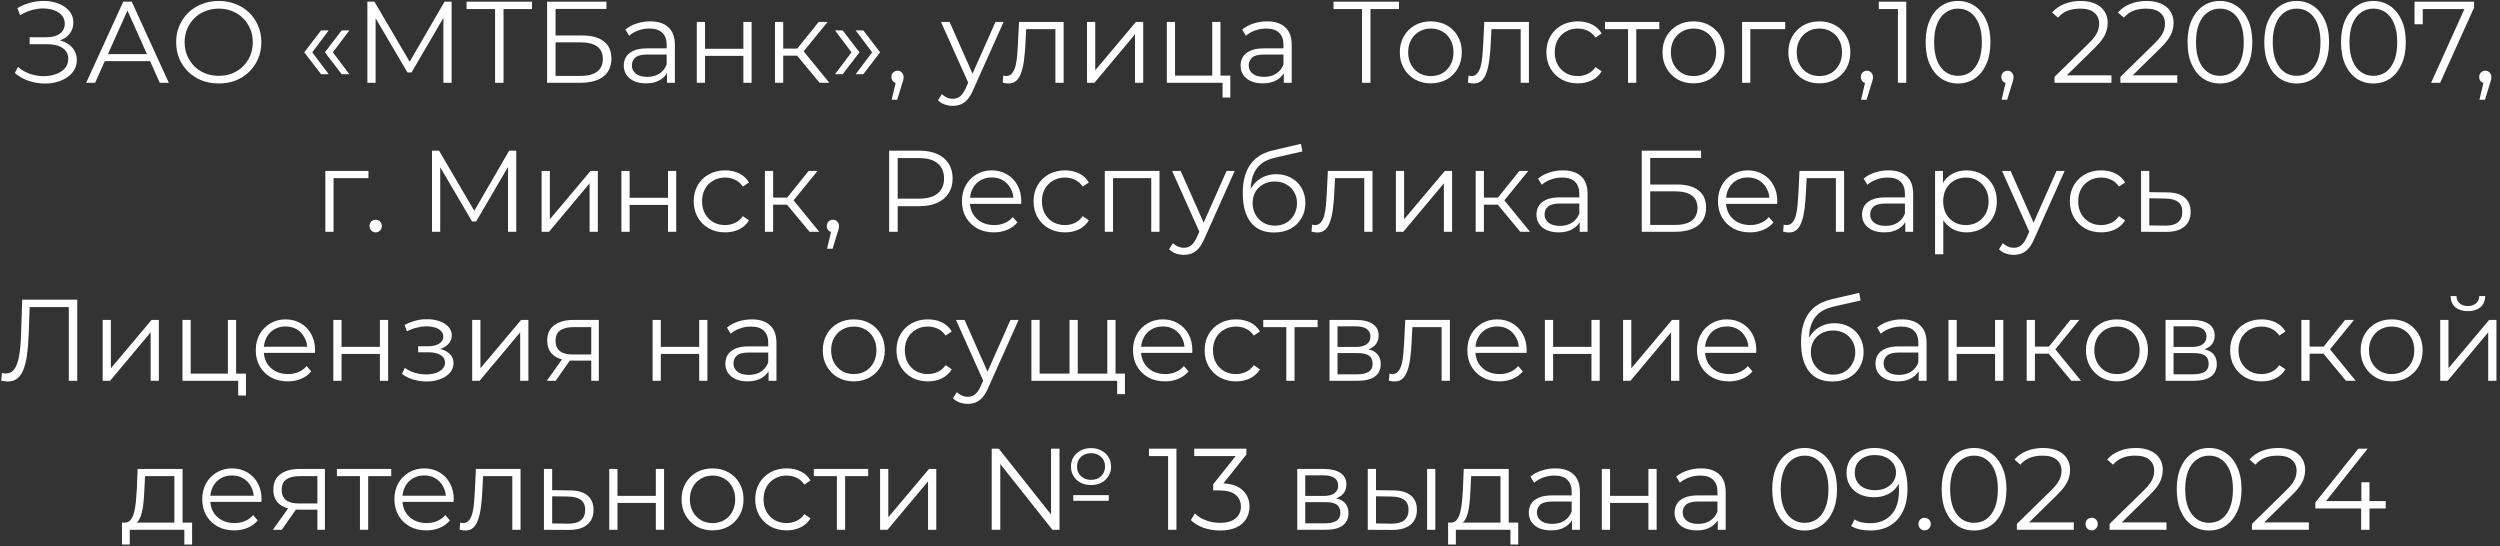 <?xml version="1.0" encoding="UTF-8"?> <svg xmlns="http://www.w3.org/2000/svg" width="302" height="66" viewBox="0 0 302 66" fill="none"><rect x="0" y="0" width="302" height="66" fill="#333333" stroke="none"/><path d="M1.791 8.824L2.169 8.082C2.598 8.455 3.079 8.735 3.611 8.922C4.152 9.099 4.693 9.193 5.235 9.202C5.776 9.202 6.271 9.123 6.719 8.964C7.176 8.805 7.545 8.572 7.825 8.264C8.105 7.947 8.245 7.564 8.245 7.116C8.245 6.547 8.016 6.108 7.559 5.8C7.111 5.492 6.485 5.338 5.683 5.338H3.583V4.498H5.627C6.317 4.498 6.854 4.353 7.237 4.064C7.629 3.765 7.825 3.355 7.825 2.832C7.825 2.459 7.713 2.141 7.489 1.88C7.274 1.609 6.975 1.404 6.593 1.264C6.219 1.115 5.799 1.035 5.333 1.026C4.866 1.007 4.381 1.068 3.877 1.208C3.382 1.339 2.901 1.549 2.435 1.838L2.099 0.984C2.677 0.639 3.279 0.401 3.905 0.27C4.53 0.13 5.137 0.083 5.725 0.13C6.313 0.177 6.84 0.312 7.307 0.536C7.783 0.76 8.161 1.054 8.441 1.418C8.721 1.782 8.861 2.216 8.861 2.72C8.861 3.187 8.739 3.597 8.497 3.952C8.263 4.307 7.932 4.582 7.503 4.778C7.083 4.965 6.583 5.058 6.005 5.058L6.061 4.75C6.714 4.75 7.279 4.853 7.755 5.058C8.24 5.263 8.613 5.557 8.875 5.94C9.145 6.313 9.281 6.752 9.281 7.256C9.281 7.732 9.159 8.157 8.917 8.53C8.683 8.894 8.357 9.202 7.937 9.454C7.526 9.697 7.064 9.874 6.551 9.986C6.037 10.089 5.501 10.117 4.941 10.07C4.381 10.023 3.83 9.902 3.289 9.706C2.747 9.501 2.248 9.207 1.791 8.824ZM10.411 10L14.891 0.2H15.913L20.393 10H19.301L15.185 0.802H15.605L11.489 10H10.411ZM12.175 7.382L12.483 6.542H18.181L18.489 7.382H12.175ZM26.432 10.084C25.695 10.084 25.009 9.963 24.374 9.72C23.749 9.468 23.203 9.118 22.736 8.67C22.279 8.213 21.92 7.685 21.658 7.088C21.406 6.481 21.28 5.819 21.28 5.1C21.28 4.381 21.406 3.723 21.658 3.126C21.92 2.519 22.279 1.992 22.736 1.544C23.203 1.087 23.749 0.737 24.374 0.494C25 0.242 25.686 0.116 26.432 0.116C27.17 0.116 27.851 0.242 28.476 0.494C29.102 0.737 29.643 1.082 30.1 1.53C30.567 1.978 30.926 2.505 31.178 3.112C31.44 3.719 31.57 4.381 31.57 5.1C31.57 5.819 31.44 6.481 31.178 7.088C30.926 7.695 30.567 8.222 30.1 8.67C29.643 9.118 29.102 9.468 28.476 9.72C27.851 9.963 27.17 10.084 26.432 10.084ZM26.432 9.16C27.02 9.16 27.562 9.062 28.056 8.866C28.56 8.661 28.994 8.376 29.358 8.012C29.732 7.639 30.021 7.209 30.226 6.724C30.432 6.229 30.534 5.688 30.534 5.1C30.534 4.512 30.432 3.975 30.226 3.49C30.021 2.995 29.732 2.566 29.358 2.202C28.994 1.829 28.56 1.544 28.056 1.348C27.562 1.143 27.02 1.04 26.432 1.04C25.844 1.04 25.298 1.143 24.794 1.348C24.29 1.544 23.852 1.829 23.478 2.202C23.114 2.566 22.825 2.995 22.61 3.49C22.405 3.975 22.302 4.512 22.302 5.1C22.302 5.679 22.405 6.215 22.61 6.71C22.825 7.205 23.114 7.639 23.478 8.012C23.852 8.376 24.29 8.661 24.794 8.866C25.298 9.062 25.844 9.16 26.432 9.16ZM38.785 8.964L36.755 6.318L38.785 3.672H39.709L37.721 6.318L39.709 8.964H38.785ZM41.277 8.964L39.247 6.318L41.277 3.672H42.201L40.213 6.318L42.201 8.964H41.277ZM44.379 10V0.2H45.233L49.713 7.844H49.265L53.703 0.2H54.557V10H53.563V1.754H53.801L49.713 8.754H49.223L45.107 1.754H45.373V10H44.379ZM59.805 10V0.816L60.085 1.096H56.361V0.2H64.271V1.096H60.561L60.827 0.816V10H59.805ZM66.09 10V0.2H73.257V1.082H67.112V4.288H70.317C71.475 4.288 72.352 4.526 72.95 5.002C73.556 5.469 73.859 6.159 73.859 7.074C73.859 8.017 73.533 8.74 72.879 9.244C72.236 9.748 71.307 10 70.094 10H66.09ZM67.112 9.174H70.079C70.985 9.174 71.666 9.001 72.124 8.656C72.59 8.301 72.823 7.788 72.823 7.116C72.823 5.781 71.909 5.114 70.079 5.114H67.112V9.174ZM80.574 10V8.376L80.532 8.11V5.394C80.532 4.769 80.354 4.288 80 3.952C79.654 3.616 79.136 3.448 78.446 3.448C77.97 3.448 77.517 3.527 77.088 3.686C76.658 3.845 76.294 4.055 75.996 4.316L75.548 3.574C75.921 3.257 76.369 3.014 76.892 2.846C77.414 2.669 77.965 2.58 78.544 2.58C79.496 2.58 80.228 2.818 80.742 3.294C81.264 3.761 81.526 4.475 81.526 5.436V10H80.574ZM78.04 10.07C77.489 10.07 77.008 9.981 76.598 9.804C76.196 9.617 75.888 9.365 75.674 9.048C75.459 8.721 75.352 8.348 75.352 7.928C75.352 7.545 75.44 7.2 75.618 6.892C75.804 6.575 76.103 6.323 76.514 6.136C76.934 5.94 77.494 5.842 78.194 5.842H80.728V6.584H78.222C77.512 6.584 77.018 6.71 76.738 6.962C76.467 7.214 76.332 7.527 76.332 7.9C76.332 8.32 76.495 8.656 76.822 8.908C77.148 9.16 77.606 9.286 78.194 9.286C78.754 9.286 79.234 9.16 79.636 8.908C80.046 8.647 80.345 8.273 80.532 7.788L80.756 8.474C80.569 8.959 80.242 9.347 79.776 9.636C79.318 9.925 78.74 10.07 78.04 10.07ZM84.172 10V2.65H85.166V5.898H89.8V2.65H90.794V10H89.8V6.752H85.166V10H84.172ZM99.009 10L95.985 6.36L96.811 5.87L100.185 10H99.009ZM93.619 10V2.65H94.613V10H93.619ZM94.305 6.724V5.87H96.671V6.724H94.305ZM96.895 6.43L95.971 6.29L98.897 2.65H99.975L96.895 6.43ZM101.796 8.964H100.872L102.86 6.318L100.872 3.672H101.796L103.826 6.318L101.796 8.964ZM104.288 8.964H103.364L105.352 6.318L103.364 3.672H104.288L106.318 6.318L104.288 8.964ZM107.714 12.044L108.33 9.454L108.442 10.056C108.227 10.056 108.045 9.986 107.896 9.846C107.756 9.706 107.686 9.524 107.686 9.3C107.686 9.076 107.756 8.894 107.896 8.754C108.045 8.614 108.222 8.544 108.428 8.544C108.642 8.544 108.815 8.619 108.946 8.768C109.086 8.917 109.156 9.095 109.156 9.3C109.156 9.375 109.151 9.449 109.142 9.524C109.132 9.599 109.114 9.683 109.086 9.776C109.058 9.869 109.02 9.981 108.974 10.112L108.386 12.044H107.714ZM115.101 12.786C114.755 12.786 114.424 12.73 114.107 12.618C113.799 12.506 113.533 12.338 113.309 12.114L113.771 11.372C113.957 11.549 114.158 11.685 114.373 11.778C114.597 11.881 114.844 11.932 115.115 11.932C115.441 11.932 115.721 11.839 115.955 11.652C116.197 11.475 116.426 11.157 116.641 10.7L117.117 9.622L117.229 9.468L120.253 2.65H121.233L117.551 10.882C117.345 11.358 117.117 11.736 116.865 12.016C116.622 12.296 116.356 12.492 116.067 12.604C115.777 12.725 115.455 12.786 115.101 12.786ZM117.061 10.21L113.673 2.65H114.709L117.705 9.398L117.061 10.21ZM121.123 9.986L121.193 9.132C121.258 9.141 121.319 9.155 121.375 9.174C121.44 9.183 121.496 9.188 121.543 9.188C121.841 9.188 122.079 9.076 122.257 8.852C122.443 8.628 122.583 8.329 122.677 7.956C122.77 7.583 122.835 7.163 122.873 6.696C122.91 6.22 122.943 5.744 122.971 5.268L123.097 2.65H128.487V10H127.493V3.224L127.745 3.518H123.741L123.979 3.21L123.867 5.338C123.839 5.973 123.787 6.579 123.713 7.158C123.647 7.737 123.54 8.245 123.391 8.684C123.251 9.123 123.055 9.468 122.803 9.72C122.551 9.963 122.229 10.084 121.837 10.084C121.725 10.084 121.608 10.075 121.487 10.056C121.375 10.037 121.253 10.014 121.123 9.986ZM131.312 10V2.65H132.306V8.488L137.22 2.65H138.102V10H137.108V4.148L132.208 10H131.312ZM140.951 10V2.65H141.945V9.132H146.439V2.65H147.433V10H140.951ZM147.685 11.778V9.916L147.937 10H146.439V9.132H148.623V11.778H147.685ZM155.085 10V8.376L155.043 8.11V5.394C155.043 4.769 154.866 4.288 154.511 3.952C154.166 3.616 153.648 3.448 152.957 3.448C152.481 3.448 152.029 3.527 151.599 3.686C151.17 3.845 150.806 4.055 150.507 4.316L150.059 3.574C150.433 3.257 150.881 3.014 151.403 2.846C151.926 2.669 152.477 2.58 153.055 2.58C154.007 2.58 154.74 2.818 155.253 3.294C155.776 3.761 156.037 4.475 156.037 5.436V10H155.085ZM152.551 10.07C152.001 10.07 151.52 9.981 151.109 9.804C150.708 9.617 150.4 9.365 150.185 9.048C149.971 8.721 149.863 8.348 149.863 7.928C149.863 7.545 149.952 7.2 150.129 6.892C150.316 6.575 150.615 6.323 151.025 6.136C151.445 5.94 152.005 5.842 152.705 5.842H155.239V6.584H152.733C152.024 6.584 151.529 6.71 151.249 6.962C150.979 7.214 150.843 7.527 150.843 7.9C150.843 8.32 151.007 8.656 151.333 8.908C151.66 9.16 152.117 9.286 152.705 9.286C153.265 9.286 153.746 9.16 154.147 8.908C154.558 8.647 154.857 8.273 155.043 7.788L155.267 8.474C155.081 8.959 154.754 9.347 154.287 9.636C153.83 9.925 153.251 10.07 152.551 10.07ZM164.532 10V0.816L164.812 1.096H161.088V0.2H168.998V1.096H165.288L165.554 0.816V10H164.532ZM172.836 10.07C172.127 10.07 171.488 9.911 170.918 9.594C170.358 9.267 169.915 8.824 169.588 8.264C169.262 7.695 169.098 7.046 169.098 6.318C169.098 5.581 169.262 4.932 169.588 4.372C169.915 3.812 170.358 3.373 170.918 3.056C171.478 2.739 172.118 2.58 172.836 2.58C173.564 2.58 174.208 2.739 174.768 3.056C175.338 3.373 175.781 3.812 176.098 4.372C176.425 4.932 176.588 5.581 176.588 6.318C176.588 7.046 176.425 7.695 176.098 8.264C175.781 8.824 175.338 9.267 174.768 9.594C174.199 9.911 173.555 10.07 172.836 10.07ZM172.836 9.188C173.368 9.188 173.84 9.071 174.25 8.838C174.661 8.595 174.983 8.259 175.216 7.83C175.459 7.391 175.58 6.887 175.58 6.318C175.58 5.739 175.459 5.235 175.216 4.806C174.983 4.377 174.661 4.045 174.25 3.812C173.84 3.569 173.373 3.448 172.85 3.448C172.328 3.448 171.861 3.569 171.45 3.812C171.04 4.045 170.713 4.377 170.47 4.806C170.228 5.235 170.106 5.739 170.106 6.318C170.106 6.887 170.228 7.391 170.47 7.83C170.713 8.259 171.04 8.595 171.45 8.838C171.861 9.071 172.323 9.188 172.836 9.188ZM177.328 9.986L177.398 9.132C177.463 9.141 177.524 9.155 177.58 9.174C177.645 9.183 177.701 9.188 177.748 9.188C178.046 9.188 178.284 9.076 178.462 8.852C178.648 8.628 178.788 8.329 178.882 7.956C178.975 7.583 179.04 7.163 179.078 6.696C179.115 6.22 179.148 5.744 179.176 5.268L179.302 2.65H184.692V10H183.698V3.224L183.95 3.518H179.946L180.184 3.21L180.072 5.338C180.044 5.973 179.992 6.579 179.918 7.158C179.852 7.737 179.745 8.245 179.596 8.684C179.456 9.123 179.26 9.468 179.008 9.72C178.756 9.963 178.434 10.084 178.042 10.084C177.93 10.084 177.813 10.075 177.692 10.056C177.58 10.037 177.458 10.014 177.328 9.986ZM190.598 10.07C189.87 10.07 189.216 9.911 188.638 9.594C188.068 9.267 187.62 8.824 187.294 8.264C186.967 7.695 186.804 7.046 186.804 6.318C186.804 5.581 186.967 4.932 187.294 4.372C187.62 3.812 188.068 3.373 188.638 3.056C189.216 2.739 189.87 2.58 190.598 2.58C191.223 2.58 191.788 2.701 192.292 2.944C192.796 3.187 193.192 3.551 193.482 4.036L192.74 4.54C192.488 4.167 192.175 3.891 191.802 3.714C191.428 3.537 191.022 3.448 190.584 3.448C190.061 3.448 189.59 3.569 189.17 3.812C188.75 4.045 188.418 4.377 188.176 4.806C187.933 5.235 187.812 5.739 187.812 6.318C187.812 6.897 187.933 7.401 188.176 7.83C188.418 8.259 188.75 8.595 189.17 8.838C189.59 9.071 190.061 9.188 190.584 9.188C191.022 9.188 191.428 9.099 191.802 8.922C192.175 8.745 192.488 8.474 192.74 8.11L193.482 8.614C193.192 9.09 192.796 9.454 192.292 9.706C191.788 9.949 191.223 10.07 190.598 10.07ZM196.669 10V3.252L196.921 3.518H193.883V2.65H200.449V3.518H197.411L197.663 3.252V10H196.669ZM204.569 10.07C203.86 10.07 203.22 9.911 202.651 9.594C202.091 9.267 201.648 8.824 201.321 8.264C200.994 7.695 200.831 7.046 200.831 6.318C200.831 5.581 200.994 4.932 201.321 4.372C201.648 3.812 202.091 3.373 202.651 3.056C203.211 2.739 203.85 2.58 204.569 2.58C205.297 2.58 205.941 2.739 206.501 3.056C207.07 3.373 207.514 3.812 207.831 4.372C208.158 4.932 208.321 5.581 208.321 6.318C208.321 7.046 208.158 7.695 207.831 8.264C207.514 8.824 207.07 9.267 206.501 9.594C205.932 9.911 205.288 10.07 204.569 10.07ZM204.569 9.188C205.101 9.188 205.572 9.071 205.983 8.838C206.394 8.595 206.716 8.259 206.949 7.83C207.192 7.391 207.313 6.887 207.313 6.318C207.313 5.739 207.192 5.235 206.949 4.806C206.716 4.377 206.394 4.045 205.983 3.812C205.572 3.569 205.106 3.448 204.583 3.448C204.06 3.448 203.594 3.569 203.183 3.812C202.772 4.045 202.446 4.377 202.203 4.806C201.96 5.235 201.839 5.739 201.839 6.318C201.839 6.887 201.96 7.391 202.203 7.83C202.446 8.259 202.772 8.595 203.183 8.838C203.594 9.071 204.056 9.188 204.569 9.188ZM210.445 10V2.65H215.653V3.518H211.187L211.439 3.266V10H210.445ZM219.772 10.07C219.063 10.07 218.423 9.911 217.854 9.594C217.294 9.267 216.851 8.824 216.524 8.264C216.197 7.695 216.034 7.046 216.034 6.318C216.034 5.581 216.197 4.932 216.524 4.372C216.851 3.812 217.294 3.373 217.854 3.056C218.414 2.739 219.053 2.58 219.772 2.58C220.5 2.58 221.144 2.739 221.704 3.056C222.273 3.373 222.717 3.812 223.034 4.372C223.361 4.932 223.524 5.581 223.524 6.318C223.524 7.046 223.361 7.695 223.034 8.264C222.717 8.824 222.273 9.267 221.704 9.594C221.135 9.911 220.491 10.07 219.772 10.07ZM219.772 9.188C220.304 9.188 220.775 9.071 221.186 8.838C221.597 8.595 221.919 8.259 222.152 7.83C222.395 7.391 222.516 6.887 222.516 6.318C222.516 5.739 222.395 5.235 222.152 4.806C221.919 4.377 221.597 4.045 221.186 3.812C220.775 3.569 220.309 3.448 219.786 3.448C219.263 3.448 218.797 3.569 218.386 3.812C217.975 4.045 217.649 4.377 217.406 4.806C217.163 5.235 217.042 5.739 217.042 6.318C217.042 6.887 217.163 7.391 217.406 7.83C217.649 8.259 217.975 8.595 218.386 8.838C218.797 9.071 219.259 9.188 219.772 9.188ZM224.813 12.044L225.429 9.454L225.541 10.056C225.327 10.056 225.145 9.986 224.995 9.846C224.855 9.706 224.785 9.524 224.785 9.3C224.785 9.076 224.855 8.894 224.995 8.754C225.145 8.614 225.322 8.544 225.527 8.544C225.742 8.544 225.915 8.619 226.045 8.768C226.185 8.917 226.255 9.095 226.255 9.3C226.255 9.375 226.251 9.449 226.241 9.524C226.232 9.599 226.213 9.683 226.185 9.776C226.157 9.869 226.12 9.981 226.073 10.112L225.485 12.044H224.813ZM229.268 10V0.62L229.716 1.096H226.958V0.2H230.276V10H229.268ZM236.525 10.084C235.769 10.084 235.097 9.888 234.509 9.496C233.921 9.095 233.459 8.525 233.123 7.788C232.787 7.041 232.619 6.145 232.619 5.1C232.619 4.055 232.787 3.163 233.123 2.426C233.459 1.679 233.921 1.11 234.509 0.718C235.097 0.317 235.769 0.116 236.525 0.116C237.281 0.116 237.953 0.317 238.541 0.718C239.129 1.11 239.591 1.679 239.927 2.426C240.272 3.163 240.445 4.055 240.445 5.1C240.445 6.145 240.272 7.041 239.927 7.788C239.591 8.525 239.129 9.095 238.541 9.496C237.953 9.888 237.281 10.084 236.525 10.084ZM236.525 9.16C237.103 9.16 237.607 9.006 238.037 8.698C238.466 8.381 238.802 7.923 239.045 7.326C239.287 6.719 239.409 5.977 239.409 5.1C239.409 4.223 239.287 3.485 239.045 2.888C238.802 2.281 238.466 1.824 238.037 1.516C237.607 1.199 237.103 1.04 236.525 1.04C235.965 1.04 235.465 1.199 235.027 1.516C234.588 1.824 234.247 2.281 234.005 2.888C233.762 3.485 233.641 4.223 233.641 5.1C233.641 5.977 233.762 6.719 234.005 7.326C234.247 7.923 234.588 8.381 235.027 8.698C235.465 9.006 235.965 9.16 236.525 9.16ZM241.794 12.044L242.41 9.454L242.522 10.056C242.307 10.056 242.125 9.986 241.976 9.846C241.836 9.706 241.766 9.524 241.766 9.3C241.766 9.076 241.836 8.894 241.976 8.754C242.125 8.614 242.302 8.544 242.508 8.544C242.722 8.544 242.895 8.619 243.026 8.768C243.166 8.917 243.236 9.095 243.236 9.3C243.236 9.375 243.231 9.449 243.222 9.524C243.212 9.599 243.194 9.683 243.166 9.776C243.138 9.869 243.1 9.981 243.054 10.112L242.466 12.044H241.794ZM248.187 10V9.286L252.261 5.296C252.634 4.932 252.914 4.615 253.101 4.344C253.287 4.064 253.413 3.803 253.479 3.56C253.544 3.317 253.577 3.089 253.577 2.874C253.577 2.305 253.381 1.857 252.989 1.53C252.606 1.203 252.037 1.04 251.281 1.04C250.702 1.04 250.189 1.129 249.741 1.306C249.302 1.483 248.924 1.759 248.607 2.132L247.893 1.516C248.275 1.068 248.765 0.723 249.363 0.48C249.96 0.237 250.627 0.116 251.365 0.116C252.027 0.116 252.601 0.223 253.087 0.438C253.572 0.643 253.945 0.947 254.207 1.348C254.477 1.749 254.613 2.221 254.613 2.762C254.613 3.079 254.566 3.392 254.473 3.7C254.389 4.008 254.23 4.335 253.997 4.68C253.773 5.016 253.441 5.399 253.003 5.828L249.265 9.496L248.985 9.104H255.061V10H248.187ZM256.144 10V9.286L260.218 5.296C260.591 4.932 260.871 4.615 261.058 4.344C261.244 4.064 261.37 3.803 261.436 3.56C261.501 3.317 261.534 3.089 261.534 2.874C261.534 2.305 261.338 1.857 260.946 1.53C260.563 1.203 259.994 1.04 259.238 1.04C258.659 1.04 258.146 1.129 257.698 1.306C257.259 1.483 256.881 1.759 256.564 2.132L255.85 1.516C256.232 1.068 256.722 0.723 257.32 0.48C257.917 0.237 258.584 0.116 259.322 0.116C259.984 0.116 260.558 0.223 261.044 0.438C261.529 0.643 261.902 0.947 262.164 1.348C262.434 1.749 262.57 2.221 262.57 2.762C262.57 3.079 262.523 3.392 262.43 3.7C262.346 4.008 262.187 4.335 261.954 4.68C261.73 5.016 261.398 5.399 260.96 5.828L257.222 9.496L256.942 9.104H263.018V10H256.144ZM268.161 10.084C267.405 10.084 266.733 9.888 266.145 9.496C265.557 9.095 265.095 8.525 264.759 7.788C264.423 7.041 264.255 6.145 264.255 5.1C264.255 4.055 264.423 3.163 264.759 2.426C265.095 1.679 265.557 1.11 266.145 0.718C266.733 0.317 267.405 0.116 268.161 0.116C268.917 0.116 269.589 0.317 270.177 0.718C270.765 1.11 271.227 1.679 271.563 2.426C271.909 3.163 272.081 4.055 272.081 5.1C272.081 6.145 271.909 7.041 271.563 7.788C271.227 8.525 270.765 9.095 270.177 9.496C269.589 9.888 268.917 10.084 268.161 10.084ZM268.161 9.16C268.74 9.16 269.244 9.006 269.673 8.698C270.103 8.381 270.439 7.923 270.681 7.326C270.924 6.719 271.045 5.977 271.045 5.1C271.045 4.223 270.924 3.485 270.681 2.888C270.439 2.281 270.103 1.824 269.673 1.516C269.244 1.199 268.74 1.04 268.161 1.04C267.601 1.04 267.102 1.199 266.663 1.516C266.225 1.824 265.884 2.281 265.641 2.888C265.399 3.485 265.277 4.223 265.277 5.1C265.277 5.977 265.399 6.719 265.641 7.326C265.884 7.923 266.225 8.381 266.663 8.698C267.102 9.006 267.601 9.16 268.161 9.16ZM277.431 10.084C276.675 10.084 276.003 9.888 275.415 9.496C274.827 9.095 274.365 8.525 274.029 7.788C273.693 7.041 273.525 6.145 273.525 5.1C273.525 4.055 273.693 3.163 274.029 2.426C274.365 1.679 274.827 1.11 275.415 0.718C276.003 0.317 276.675 0.116 277.431 0.116C278.187 0.116 278.859 0.317 279.447 0.718C280.035 1.11 280.497 1.679 280.833 2.426C281.178 3.163 281.351 4.055 281.351 5.1C281.351 6.145 281.178 7.041 280.833 7.788C280.497 8.525 280.035 9.095 279.447 9.496C278.859 9.888 278.187 10.084 277.431 10.084ZM277.431 9.16C278.01 9.16 278.514 9.006 278.943 8.698C279.372 8.381 279.708 7.923 279.951 7.326C280.194 6.719 280.315 5.977 280.315 5.1C280.315 4.223 280.194 3.485 279.951 2.888C279.708 2.281 279.372 1.824 278.943 1.516C278.514 1.199 278.01 1.04 277.431 1.04C276.871 1.04 276.372 1.199 275.933 1.516C275.494 1.824 275.154 2.281 274.911 2.888C274.668 3.485 274.547 4.223 274.547 5.1C274.547 5.977 274.668 6.719 274.911 7.326C275.154 7.923 275.494 8.381 275.933 8.698C276.372 9.006 276.871 9.16 277.431 9.16ZM286.7 10.084C285.944 10.084 285.272 9.888 284.684 9.496C284.096 9.095 283.634 8.525 283.298 7.788C282.962 7.041 282.794 6.145 282.794 5.1C282.794 4.055 282.962 3.163 283.298 2.426C283.634 1.679 284.096 1.11 284.684 0.718C285.272 0.317 285.944 0.116 286.7 0.116C287.456 0.116 288.128 0.317 288.716 0.718C289.304 1.11 289.766 1.679 290.102 2.426C290.448 3.163 290.62 4.055 290.62 5.1C290.62 6.145 290.448 7.041 290.102 7.788C289.766 8.525 289.304 9.095 288.716 9.496C288.128 9.888 287.456 10.084 286.7 10.084ZM286.7 9.16C287.279 9.16 287.783 9.006 288.212 8.698C288.642 8.381 288.978 7.923 289.22 7.326C289.463 6.719 289.584 5.977 289.584 5.1C289.584 4.223 289.463 3.485 289.22 2.888C288.978 2.281 288.642 1.824 288.212 1.516C287.783 1.199 287.279 1.04 286.7 1.04C286.14 1.04 285.641 1.199 285.202 1.516C284.764 1.824 284.423 2.281 284.18 2.888C283.938 3.485 283.816 4.223 283.816 5.1C283.816 5.977 283.938 6.719 284.18 7.326C284.423 7.923 284.764 8.381 285.202 8.698C285.641 9.006 286.14 9.16 286.7 9.16ZM293.677 10L297.905 0.648L298.213 1.096H292.151L292.669 0.606V2.93H291.675V0.2H298.871V0.914L294.769 10H293.677ZM299.516 12.044L300.132 9.454L300.244 10.056C300.03 10.056 299.848 9.986 299.698 9.846C299.558 9.706 299.488 9.524 299.488 9.3C299.488 9.076 299.558 8.894 299.698 8.754C299.848 8.614 300.025 8.544 300.23 8.544C300.445 8.544 300.618 8.619 300.748 8.768C300.888 8.917 300.958 9.095 300.958 9.3C300.958 9.375 300.954 9.449 300.944 9.524C300.935 9.599 300.916 9.683 300.888 9.776C300.86 9.869 300.823 9.981 300.776 10.112L300.188 12.044H299.516ZM39.301 28V20.65H44.509V21.518H40.043L40.295 21.266V28H39.301ZM45.386 28.07C45.181 28.07 45.004 27.995 44.854 27.846C44.714 27.697 44.644 27.515 44.644 27.3C44.644 27.076 44.714 26.894 44.854 26.754C45.004 26.614 45.181 26.544 45.386 26.544C45.592 26.544 45.764 26.614 45.904 26.754C46.054 26.894 46.128 27.076 46.128 27.3C46.128 27.515 46.054 27.697 45.904 27.846C45.764 27.995 45.592 28.07 45.386 28.07ZM52.185 28V18.2H53.039L57.519 25.844H57.071L61.509 18.2H62.363V28H61.369V19.754H61.607L57.519 26.754H57.029L52.913 19.754H53.179V28H52.185ZM65.428 28V20.65H66.422V26.488L71.336 20.65H72.218V28H71.224V22.148L66.324 28H65.428ZM75.066 28V20.65H76.06V23.898H80.694V20.65H81.688V28H80.694V24.752H76.06V28H75.066ZM87.594 28.07C86.866 28.07 86.212 27.911 85.634 27.594C85.064 27.267 84.616 26.824 84.29 26.264C83.963 25.695 83.8 25.046 83.8 24.318C83.8 23.581 83.963 22.932 84.29 22.372C84.616 21.812 85.064 21.373 85.634 21.056C86.212 20.739 86.866 20.58 87.594 20.58C88.219 20.58 88.784 20.701 89.288 20.944C89.792 21.187 90.188 21.551 90.478 22.036L89.736 22.54C89.484 22.167 89.171 21.891 88.798 21.714C88.424 21.537 88.018 21.448 87.58 21.448C87.057 21.448 86.586 21.569 86.166 21.812C85.746 22.045 85.414 22.377 85.172 22.806C84.929 23.235 84.808 23.739 84.808 24.318C84.808 24.897 84.929 25.401 85.172 25.83C85.414 26.259 85.746 26.595 86.166 26.838C86.586 27.071 87.057 27.188 87.58 27.188C88.018 27.188 88.424 27.099 88.798 26.922C89.171 26.745 89.484 26.474 89.736 26.11L90.478 26.614C90.188 27.09 89.792 27.454 89.288 27.706C88.784 27.949 88.219 28.07 87.594 28.07ZM97.792 28L94.768 24.36L95.594 23.87L98.968 28H97.792ZM92.402 28V20.65H93.396V28H92.402ZM93.088 24.724V23.87H95.454V24.724H93.088ZM95.678 24.43L94.754 24.29L97.68 20.65H98.758L95.678 24.43ZM99.907 30.044L100.523 27.454L100.635 28.056C100.42 28.056 100.238 27.986 100.089 27.846C99.949 27.706 99.879 27.524 99.879 27.3C99.879 27.076 99.949 26.894 100.089 26.754C100.238 26.614 100.416 26.544 100.621 26.544C100.836 26.544 101.008 26.619 101.139 26.768C101.279 26.917 101.349 27.095 101.349 27.3C101.349 27.375 101.344 27.449 101.335 27.524C101.326 27.599 101.307 27.683 101.279 27.776C101.251 27.869 101.214 27.981 101.167 28.112L100.579 30.044H99.907ZM107.406 28V18.2H111.074C111.905 18.2 112.619 18.335 113.216 18.606C113.813 18.867 114.271 19.25 114.588 19.754C114.915 20.249 115.078 20.851 115.078 21.56C115.078 22.251 114.915 22.848 114.588 23.352C114.271 23.847 113.813 24.229 113.216 24.5C112.619 24.771 111.905 24.906 111.074 24.906H107.98L108.442 24.416V28H107.406ZM108.442 24.5L107.98 23.996H111.046C112.026 23.996 112.768 23.786 113.272 23.366C113.785 22.937 114.042 22.335 114.042 21.56C114.042 20.776 113.785 20.169 113.272 19.74C112.768 19.311 112.026 19.096 111.046 19.096H107.98L108.442 18.606V24.5ZM120.066 28.07C119.301 28.07 118.629 27.911 118.05 27.594C117.471 27.267 117.019 26.824 116.692 26.264C116.365 25.695 116.202 25.046 116.202 24.318C116.202 23.59 116.356 22.946 116.664 22.386C116.981 21.826 117.411 21.387 117.952 21.07C118.503 20.743 119.119 20.58 119.8 20.58C120.491 20.58 121.102 20.739 121.634 21.056C122.175 21.364 122.6 21.803 122.908 22.372C123.216 22.932 123.37 23.581 123.37 24.318C123.37 24.365 123.365 24.416 123.356 24.472C123.356 24.519 123.356 24.57 123.356 24.626H116.958V23.884H122.824L122.432 24.178C122.432 23.646 122.315 23.175 122.082 22.764C121.858 22.344 121.55 22.017 121.158 21.784C120.766 21.551 120.313 21.434 119.8 21.434C119.296 21.434 118.843 21.551 118.442 21.784C118.041 22.017 117.728 22.344 117.504 22.764C117.28 23.184 117.168 23.665 117.168 24.206V24.36C117.168 24.92 117.289 25.415 117.532 25.844C117.784 26.264 118.129 26.595 118.568 26.838C119.016 27.071 119.525 27.188 120.094 27.188C120.542 27.188 120.957 27.109 121.34 26.95C121.732 26.791 122.068 26.549 122.348 26.222L122.908 26.866C122.581 27.258 122.171 27.557 121.676 27.762C121.191 27.967 120.654 28.07 120.066 28.07ZM128.65 28.07C127.922 28.07 127.269 27.911 126.69 27.594C126.121 27.267 125.673 26.824 125.346 26.264C125.02 25.695 124.856 25.046 124.856 24.318C124.856 23.581 125.02 22.932 125.346 22.372C125.673 21.812 126.121 21.373 126.69 21.056C127.269 20.739 127.922 20.58 128.65 20.58C129.276 20.58 129.84 20.701 130.344 20.944C130.848 21.187 131.245 21.551 131.534 22.036L130.792 22.54C130.54 22.167 130.228 21.891 129.854 21.714C129.481 21.537 129.075 21.448 128.636 21.448C128.114 21.448 127.642 21.569 127.222 21.812C126.802 22.045 126.471 22.377 126.228 22.806C125.986 23.235 125.864 23.739 125.864 24.318C125.864 24.897 125.986 25.401 126.228 25.83C126.471 26.259 126.802 26.595 127.222 26.838C127.642 27.071 128.114 27.188 128.636 27.188C129.075 27.188 129.481 27.099 129.854 26.922C130.228 26.745 130.54 26.474 130.792 26.11L131.534 26.614C131.245 27.09 130.848 27.454 130.344 27.706C129.84 27.949 129.276 28.07 128.65 28.07ZM133.459 28V20.65H140.067V28H139.073V21.252L139.325 21.518H134.201L134.453 21.252V28H133.459ZM143.019 30.786C142.673 30.786 142.342 30.73 142.025 30.618C141.717 30.506 141.451 30.338 141.227 30.114L141.689 29.372C141.875 29.549 142.076 29.685 142.291 29.778C142.515 29.881 142.762 29.932 143.033 29.932C143.359 29.932 143.639 29.839 143.873 29.652C144.115 29.475 144.344 29.157 144.559 28.7L145.035 27.622L145.147 27.468L148.171 20.65H149.151L145.469 28.882C145.263 29.358 145.035 29.736 144.783 30.016C144.54 30.296 144.274 30.492 143.985 30.604C143.695 30.725 143.373 30.786 143.019 30.786ZM144.979 28.21L141.591 20.65H142.627L145.623 27.398L144.979 28.21ZM153.894 28.084C153.296 28.084 152.764 27.986 152.298 27.79C151.84 27.594 151.448 27.295 151.122 26.894C150.795 26.493 150.548 25.998 150.38 25.41C150.212 24.813 150.128 24.122 150.128 23.338C150.128 22.638 150.193 22.027 150.324 21.504C150.454 20.972 150.636 20.515 150.87 20.132C151.103 19.749 151.374 19.427 151.682 19.166C151.999 18.895 152.34 18.681 152.704 18.522C153.077 18.354 153.46 18.228 153.852 18.144L157.156 17.374L157.324 18.298L154.216 18.998C154.02 19.045 153.782 19.11 153.502 19.194C153.231 19.278 152.951 19.404 152.662 19.572C152.382 19.74 152.12 19.973 151.878 20.272C151.635 20.571 151.439 20.958 151.29 21.434C151.15 21.901 151.08 22.484 151.08 23.184C151.08 23.333 151.084 23.455 151.094 23.548C151.103 23.632 151.112 23.725 151.122 23.828C151.14 23.921 151.154 24.061 151.164 24.248L150.73 23.884C150.832 23.315 151.042 22.82 151.36 22.4C151.677 21.971 152.074 21.639 152.55 21.406C153.035 21.163 153.572 21.042 154.16 21.042C154.841 21.042 155.448 21.191 155.98 21.49C156.512 21.779 156.927 22.185 157.226 22.708C157.534 23.231 157.688 23.837 157.688 24.528C157.688 25.209 157.529 25.821 157.212 26.362C156.904 26.903 156.465 27.328 155.896 27.636C155.326 27.935 154.659 28.084 153.894 28.084ZM154.006 27.258C154.528 27.258 154.99 27.141 155.392 26.908C155.793 26.665 156.106 26.339 156.33 25.928C156.563 25.517 156.68 25.055 156.68 24.542C156.68 24.038 156.563 23.59 156.33 23.198C156.106 22.806 155.793 22.498 155.392 22.274C154.99 22.041 154.524 21.924 153.992 21.924C153.469 21.924 153.007 22.036 152.606 22.26C152.204 22.475 151.887 22.778 151.654 23.17C151.43 23.562 151.318 24.015 151.318 24.528C151.318 25.041 151.43 25.503 151.654 25.914C151.887 26.325 152.204 26.651 152.606 26.894C153.016 27.137 153.483 27.258 154.006 27.258ZM158.433 27.986L158.503 27.132C158.569 27.141 158.629 27.155 158.685 27.174C158.751 27.183 158.807 27.188 158.853 27.188C159.152 27.188 159.39 27.076 159.567 26.852C159.754 26.628 159.894 26.329 159.987 25.956C160.081 25.583 160.146 25.163 160.183 24.696C160.221 24.22 160.253 23.744 160.281 23.268L160.407 20.65H165.797V28H164.803V21.224L165.055 21.518H161.051L161.289 21.21L161.177 23.338C161.149 23.973 161.098 24.579 161.023 25.158C160.958 25.737 160.851 26.245 160.701 26.684C160.561 27.123 160.365 27.468 160.113 27.72C159.861 27.963 159.539 28.084 159.147 28.084C159.035 28.084 158.919 28.075 158.797 28.056C158.685 28.037 158.564 28.014 158.433 27.986ZM168.623 28V20.65H169.617V26.488L174.531 20.65H175.413V28H174.419V22.148L169.519 28H168.623ZM183.652 28L180.628 24.36L181.454 23.87L184.828 28H183.652ZM178.262 28V20.65H179.256V28H178.262ZM178.948 24.724V23.87H181.314V24.724H178.948ZM181.538 24.43L180.614 24.29L183.54 20.65H184.618L181.538 24.43ZM190.824 28V26.376L190.782 26.11V23.394C190.782 22.769 190.604 22.288 190.25 21.952C189.904 21.616 189.386 21.448 188.696 21.448C188.22 21.448 187.767 21.527 187.338 21.686C186.908 21.845 186.544 22.055 186.246 22.316L185.798 21.574C186.171 21.257 186.619 21.014 187.142 20.846C187.664 20.669 188.215 20.58 188.794 20.58C189.746 20.58 190.478 20.818 190.992 21.294C191.514 21.761 191.776 22.475 191.776 23.436V28H190.824ZM188.29 28.07C187.739 28.07 187.258 27.981 186.848 27.804C186.446 27.617 186.138 27.365 185.924 27.048C185.709 26.721 185.602 26.348 185.602 25.928C185.602 25.545 185.69 25.2 185.868 24.892C186.054 24.575 186.353 24.323 186.764 24.136C187.184 23.94 187.744 23.842 188.444 23.842H190.978V24.584H188.472C187.762 24.584 187.268 24.71 186.988 24.962C186.717 25.214 186.582 25.527 186.582 25.9C186.582 26.32 186.745 26.656 187.072 26.908C187.398 27.16 187.856 27.286 188.444 27.286C189.004 27.286 189.484 27.16 189.886 26.908C190.296 26.647 190.595 26.273 190.782 25.788L191.006 26.474C190.819 26.959 190.492 27.347 190.026 27.636C189.568 27.925 188.99 28.07 188.29 28.07ZM198.324 28V18.2H205.492V19.082H199.346V22.288H202.552C203.709 22.288 204.587 22.526 205.184 23.002C205.791 23.469 206.094 24.159 206.094 25.074C206.094 26.017 205.767 26.74 205.114 27.244C204.47 27.748 203.541 28 202.328 28H198.324ZM199.346 27.174H202.314C203.219 27.174 203.901 27.001 204.358 26.656C204.825 26.301 205.058 25.788 205.058 25.116C205.058 23.781 204.143 23.114 202.314 23.114H199.346V27.174ZM211.394 28.07C210.629 28.07 209.957 27.911 209.378 27.594C208.799 27.267 208.347 26.824 208.02 26.264C207.693 25.695 207.53 25.046 207.53 24.318C207.53 23.59 207.684 22.946 207.992 22.386C208.309 21.826 208.739 21.387 209.28 21.07C209.831 20.743 210.447 20.58 211.128 20.58C211.819 20.58 212.43 20.739 212.962 21.056C213.503 21.364 213.928 21.803 214.236 22.372C214.544 22.932 214.698 23.581 214.698 24.318C214.698 24.365 214.693 24.416 214.684 24.472C214.684 24.519 214.684 24.57 214.684 24.626H208.286V23.884H214.152L213.76 24.178C213.76 23.646 213.643 23.175 213.41 22.764C213.186 22.344 212.878 22.017 212.486 21.784C212.094 21.551 211.641 21.434 211.128 21.434C210.624 21.434 210.171 21.551 209.77 21.784C209.369 22.017 209.056 22.344 208.832 22.764C208.608 23.184 208.496 23.665 208.496 24.206V24.36C208.496 24.92 208.617 25.415 208.86 25.844C209.112 26.264 209.457 26.595 209.896 26.838C210.344 27.071 210.853 27.188 211.422 27.188C211.87 27.188 212.285 27.109 212.668 26.95C213.06 26.791 213.396 26.549 213.676 26.222L214.236 26.866C213.909 27.258 213.499 27.557 213.004 27.762C212.519 27.967 211.982 28.07 211.394 28.07ZM215.404 27.986L215.474 27.132C215.539 27.141 215.6 27.155 215.656 27.174C215.721 27.183 215.777 27.188 215.824 27.188C216.123 27.188 216.361 27.076 216.538 26.852C216.725 26.628 216.865 26.329 216.958 25.956C217.051 25.583 217.117 25.163 217.154 24.696C217.191 24.22 217.224 23.744 217.252 23.268L217.378 20.65H222.768V28H221.774V21.224L222.026 21.518H218.022L218.26 21.21L218.148 23.338C218.12 23.973 218.069 24.579 217.994 25.158C217.929 25.737 217.821 26.245 217.672 26.684C217.532 27.123 217.336 27.468 217.084 27.72C216.832 27.963 216.51 28.084 216.118 28.084C216.006 28.084 215.889 28.075 215.768 28.056C215.656 28.037 215.535 28.014 215.404 27.986ZM230.158 28V26.376L230.116 26.11V23.394C230.116 22.769 229.938 22.288 229.584 21.952C229.238 21.616 228.72 21.448 228.03 21.448C227.554 21.448 227.101 21.527 226.672 21.686C226.242 21.845 225.878 22.055 225.58 22.316L225.132 21.574C225.505 21.257 225.953 21.014 226.476 20.846C226.998 20.669 227.549 20.58 228.128 20.58C229.08 20.58 229.812 20.818 230.326 21.294C230.848 21.761 231.11 22.475 231.11 23.436V28H230.158ZM227.624 28.07C227.073 28.07 226.592 27.981 226.182 27.804C225.78 27.617 225.472 27.365 225.258 27.048C225.043 26.721 224.936 26.348 224.936 25.928C224.936 25.545 225.024 25.2 225.202 24.892C225.388 24.575 225.687 24.323 226.098 24.136C226.518 23.94 227.078 23.842 227.778 23.842H230.312V24.584H227.806C227.096 24.584 226.602 24.71 226.322 24.962C226.051 25.214 225.916 25.527 225.916 25.9C225.916 26.32 226.079 26.656 226.406 26.908C226.732 27.16 227.19 27.286 227.778 27.286C228.338 27.286 228.818 27.16 229.22 26.908C229.63 26.647 229.929 26.273 230.116 25.788L230.34 26.474C230.153 26.959 229.826 27.347 229.36 27.636C228.902 27.925 228.324 28.07 227.624 28.07ZM237.55 28.07C236.915 28.07 236.341 27.925 235.828 27.636C235.314 27.337 234.904 26.913 234.596 26.362C234.297 25.802 234.148 25.121 234.148 24.318C234.148 23.515 234.297 22.839 234.596 22.288C234.894 21.728 235.3 21.303 235.814 21.014C236.327 20.725 236.906 20.58 237.55 20.58C238.25 20.58 238.875 20.739 239.426 21.056C239.986 21.364 240.424 21.803 240.742 22.372C241.059 22.932 241.218 23.581 241.218 24.318C241.218 25.065 241.059 25.718 240.742 26.278C240.424 26.838 239.986 27.277 239.426 27.594C238.875 27.911 238.25 28.07 237.55 28.07ZM233.756 30.716V20.65H234.708V22.862L234.61 24.332L234.75 25.816V30.716H233.756ZM237.48 27.188C238.002 27.188 238.469 27.071 238.88 26.838C239.29 26.595 239.617 26.259 239.86 25.83C240.102 25.391 240.224 24.887 240.224 24.318C240.224 23.749 240.102 23.249 239.86 22.82C239.617 22.391 239.29 22.055 238.88 21.812C238.469 21.569 238.002 21.448 237.48 21.448C236.957 21.448 236.486 21.569 236.066 21.812C235.655 22.055 235.328 22.391 235.086 22.82C234.852 23.249 234.736 23.749 234.736 24.318C234.736 24.887 234.852 25.391 235.086 25.83C235.328 26.259 235.655 26.595 236.066 26.838C236.486 27.071 236.957 27.188 237.48 27.188ZM243.274 30.786C242.929 30.786 242.598 30.73 242.28 30.618C241.972 30.506 241.706 30.338 241.482 30.114L241.944 29.372C242.131 29.549 242.332 29.685 242.546 29.778C242.77 29.881 243.018 29.932 243.288 29.932C243.615 29.932 243.895 29.839 244.128 29.652C244.371 29.475 244.6 29.157 244.814 28.7L245.29 27.622L245.402 27.468L248.426 20.65H249.406L245.724 28.882C245.519 29.358 245.29 29.736 245.038 30.016C244.796 30.296 244.53 30.492 244.24 30.604C243.951 30.725 243.629 30.786 243.274 30.786ZM245.234 28.21L241.846 20.65H242.882L245.878 27.398L245.234 28.21ZM253.83 28.07C253.102 28.07 252.449 27.911 251.87 27.594C251.301 27.267 250.853 26.824 250.526 26.264C250.199 25.695 250.036 25.046 250.036 24.318C250.036 23.581 250.199 22.932 250.526 22.372C250.853 21.812 251.301 21.373 251.87 21.056C252.449 20.739 253.102 20.58 253.83 20.58C254.455 20.58 255.02 20.701 255.524 20.944C256.028 21.187 256.425 21.551 256.714 22.036L255.972 22.54C255.72 22.167 255.407 21.891 255.034 21.714C254.661 21.537 254.255 21.448 253.816 21.448C253.293 21.448 252.822 21.569 252.402 21.812C251.982 22.045 251.651 22.377 251.408 22.806C251.165 23.235 251.044 23.739 251.044 24.318C251.044 24.897 251.165 25.401 251.408 25.83C251.651 26.259 251.982 26.595 252.402 26.838C252.822 27.071 253.293 27.188 253.816 27.188C254.255 27.188 254.661 27.099 255.034 26.922C255.407 26.745 255.72 26.474 255.972 26.11L256.714 26.614C256.425 27.09 256.028 27.454 255.524 27.706C255.02 27.949 254.455 28.07 253.83 28.07ZM261.803 23.24C262.727 23.249 263.427 23.455 263.903 23.856C264.388 24.257 264.631 24.836 264.631 25.592C264.631 26.376 264.369 26.978 263.847 27.398C263.333 27.818 262.587 28.023 261.607 28.014L258.639 28V20.65H259.633V23.212L261.803 23.24ZM261.551 27.258C262.232 27.267 262.745 27.132 263.091 26.852C263.445 26.563 263.623 26.143 263.623 25.592C263.623 25.041 263.45 24.64 263.105 24.388C262.759 24.127 262.241 23.991 261.551 23.982L259.633 23.954V27.23L261.551 27.258ZM0.933 46.084C0.802 46.084 0.676 46.075 0.555 46.056C0.434 46.047 0.298 46.023 0.149 45.986L0.233 45.062C0.392 45.099 0.546 45.118 0.695 45.118C1.115 45.118 1.451 44.955 1.703 44.628C1.964 44.292 2.16 43.779 2.291 43.088C2.422 42.388 2.506 41.492 2.543 40.4L2.683 36.2H9.333V46H8.311V36.816L8.577 37.096H3.341L3.593 36.802L3.467 40.372C3.43 41.352 3.36 42.201 3.257 42.92C3.154 43.629 3.005 44.222 2.809 44.698C2.613 45.165 2.361 45.515 2.053 45.748C1.745 45.972 1.372 46.084 0.933 46.084ZM12.401 46V38.65H13.395V44.488L18.309 38.65H19.191V46H18.197V40.148L13.297 46H12.401ZM22.04 46V38.65H23.034V45.132H27.528V38.65H28.522V46H22.04ZM28.774 47.778V45.916L29.026 46H27.528V45.132H29.712V47.778H28.774ZM34.76 46.07C33.995 46.07 33.323 45.911 32.744 45.594C32.166 45.267 31.713 44.824 31.386 44.264C31.06 43.695 30.896 43.046 30.896 42.318C30.896 41.59 31.05 40.946 31.358 40.386C31.676 39.826 32.105 39.387 32.646 39.07C33.197 38.743 33.813 38.58 34.494 38.58C35.185 38.58 35.796 38.739 36.328 39.056C36.87 39.364 37.294 39.803 37.602 40.372C37.91 40.932 38.064 41.581 38.064 42.318C38.064 42.365 38.06 42.416 38.05 42.472C38.05 42.519 38.05 42.57 38.05 42.626H31.652V41.884H37.518L37.126 42.178C37.126 41.646 37.01 41.175 36.776 40.764C36.552 40.344 36.244 40.017 35.852 39.784C35.46 39.551 35.008 39.434 34.494 39.434C33.99 39.434 33.538 39.551 33.136 39.784C32.735 40.017 32.422 40.344 32.198 40.764C31.974 41.184 31.862 41.665 31.862 42.206V42.36C31.862 42.92 31.984 43.415 32.226 43.844C32.478 44.264 32.824 44.595 33.262 44.838C33.71 45.071 34.219 45.188 34.788 45.188C35.236 45.188 35.652 45.109 36.034 44.95C36.426 44.791 36.762 44.549 37.042 44.222L37.602 44.866C37.276 45.258 36.865 45.557 36.37 45.762C35.885 45.967 35.348 46.07 34.76 46.07ZM40.265 46V38.65H41.259V41.898H45.893V38.65H46.887V46H45.893V42.752H41.259V46H40.265ZM51.535 46.084C51.004 46.084 50.476 46.009 49.953 45.86C49.431 45.711 48.969 45.482 48.568 45.174L48.889 44.432C49.244 44.693 49.655 44.894 50.121 45.034C50.588 45.165 51.05 45.23 51.508 45.23C51.965 45.221 52.361 45.155 52.697 45.034C53.033 44.913 53.295 44.745 53.481 44.53C53.668 44.315 53.761 44.073 53.761 43.802C53.761 43.41 53.584 43.107 53.23 42.892C52.875 42.668 52.389 42.556 51.773 42.556H50.514V41.828H51.703C52.068 41.828 52.389 41.781 52.669 41.688C52.95 41.595 53.164 41.459 53.313 41.282C53.472 41.105 53.551 40.895 53.551 40.652C53.551 40.391 53.458 40.167 53.272 39.98C53.094 39.793 52.847 39.653 52.529 39.56C52.212 39.467 51.853 39.42 51.452 39.42C51.087 39.429 50.709 39.485 50.318 39.588C49.925 39.681 49.538 39.826 49.156 40.022L48.876 39.252C49.305 39.028 49.73 38.86 50.15 38.748C50.579 38.627 51.008 38.566 51.438 38.566C52.026 38.547 52.553 38.617 53.02 38.776C53.495 38.935 53.873 39.163 54.154 39.462C54.434 39.751 54.574 40.101 54.574 40.512C54.574 40.876 54.462 41.193 54.237 41.464C54.014 41.735 53.715 41.945 53.342 42.094C52.968 42.243 52.544 42.318 52.068 42.318L52.109 42.052C52.95 42.052 53.603 42.215 54.069 42.542C54.545 42.869 54.783 43.312 54.783 43.872C54.783 44.311 54.639 44.698 54.349 45.034C54.06 45.361 53.668 45.617 53.173 45.804C52.688 45.991 52.142 46.084 51.535 46.084ZM57.04 46V38.65H58.034V44.488L62.948 38.65H63.83V46H62.836V40.148L57.936 46H57.04ZM71.425 46V43.354L71.607 43.564H69.115C68.172 43.564 67.435 43.359 66.903 42.948C66.371 42.537 66.105 41.94 66.105 41.156C66.105 40.316 66.389 39.691 66.959 39.28C67.528 38.86 68.289 38.65 69.241 38.65H72.335V46H71.425ZM66.049 46L68.065 43.172H69.101L67.127 46H66.049ZM71.425 43.06V39.224L71.607 39.518H69.269C68.587 39.518 68.055 39.649 67.673 39.91C67.299 40.171 67.113 40.596 67.113 41.184C67.113 42.276 67.808 42.822 69.199 42.822H71.607L71.425 43.06ZM78.833 46V38.65H79.827V41.898H84.461V38.65H85.455V46H84.461V42.752H79.827V46H78.833ZM92.844 46V44.376L92.802 44.11V41.394C92.802 40.769 92.625 40.288 92.27 39.952C91.925 39.616 91.407 39.448 90.716 39.448C90.24 39.448 89.787 39.527 89.358 39.686C88.929 39.845 88.565 40.055 88.266 40.316L87.818 39.574C88.192 39.257 88.639 39.014 89.162 38.846C89.685 38.669 90.236 38.58 90.814 38.58C91.766 38.58 92.499 38.818 93.012 39.294C93.535 39.761 93.796 40.475 93.796 41.436V46H92.844ZM90.31 46.07C89.76 46.07 89.279 45.981 88.868 45.804C88.467 45.617 88.159 45.365 87.944 45.048C87.73 44.721 87.622 44.348 87.622 43.928C87.622 43.545 87.711 43.2 87.888 42.892C88.075 42.575 88.374 42.323 88.784 42.136C89.204 41.94 89.764 41.842 90.464 41.842H92.998V42.584H90.492C89.783 42.584 89.288 42.71 89.008 42.962C88.737 43.214 88.602 43.527 88.602 43.9C88.602 44.32 88.766 44.656 89.092 44.908C89.419 45.16 89.876 45.286 90.464 45.286C91.024 45.286 91.505 45.16 91.906 44.908C92.317 44.647 92.615 44.273 92.802 43.788L93.026 44.474C92.84 44.959 92.513 45.347 92.046 45.636C91.589 45.925 91.01 46.07 90.31 46.07ZM103.13 46.07C102.421 46.07 101.782 45.911 101.212 45.594C100.652 45.267 100.209 44.824 99.882 44.264C99.556 43.695 99.392 43.046 99.392 42.318C99.392 41.581 99.556 40.932 99.882 40.372C100.209 39.812 100.652 39.373 101.212 39.056C101.772 38.739 102.412 38.58 103.13 38.58C103.858 38.58 104.502 38.739 105.062 39.056C105.632 39.373 106.075 39.812 106.392 40.372C106.719 40.932 106.882 41.581 106.882 42.318C106.882 43.046 106.719 43.695 106.392 44.264C106.075 44.824 105.632 45.267 105.062 45.594C104.493 45.911 103.849 46.07 103.13 46.07ZM103.13 45.188C103.662 45.188 104.134 45.071 104.544 44.838C104.955 44.595 105.277 44.259 105.51 43.83C105.753 43.391 105.874 42.887 105.874 42.318C105.874 41.739 105.753 41.235 105.51 40.806C105.277 40.377 104.955 40.045 104.544 39.812C104.134 39.569 103.667 39.448 103.144 39.448C102.622 39.448 102.155 39.569 101.744 39.812C101.334 40.045 101.007 40.377 100.764 40.806C100.522 41.235 100.4 41.739 100.4 42.318C100.4 42.887 100.522 43.391 100.764 43.83C101.007 44.259 101.334 44.595 101.744 44.838C102.155 45.071 102.617 45.188 103.13 45.188ZM112.087 46.07C111.359 46.07 110.705 45.911 110.127 45.594C109.557 45.267 109.109 44.824 108.783 44.264C108.456 43.695 108.293 43.046 108.293 42.318C108.293 41.581 108.456 40.932 108.783 40.372C109.109 39.812 109.557 39.373 110.127 39.056C110.705 38.739 111.359 38.58 112.087 38.58C112.712 38.58 113.277 38.701 113.781 38.944C114.285 39.187 114.681 39.551 114.971 40.036L114.229 40.54C113.977 40.167 113.664 39.891 113.291 39.714C112.917 39.537 112.511 39.448 112.073 39.448C111.55 39.448 111.079 39.569 110.659 39.812C110.239 40.045 109.907 40.377 109.665 40.806C109.422 41.235 109.301 41.739 109.301 42.318C109.301 42.897 109.422 43.401 109.665 43.83C109.907 44.259 110.239 44.595 110.659 44.838C111.079 45.071 111.55 45.188 112.073 45.188C112.511 45.188 112.917 45.099 113.291 44.922C113.664 44.745 113.977 44.474 114.229 44.11L114.971 44.614C114.681 45.09 114.285 45.454 113.781 45.706C113.277 45.949 112.712 46.07 112.087 46.07ZM116.912 48.786C116.567 48.786 116.235 48.73 115.918 48.618C115.61 48.506 115.344 48.338 115.12 48.114L115.582 47.372C115.769 47.549 115.969 47.685 116.184 47.778C116.408 47.881 116.655 47.932 116.926 47.932C117.253 47.932 117.533 47.839 117.766 47.652C118.009 47.475 118.237 47.157 118.452 46.7L118.928 45.622L119.04 45.468L122.064 38.65H123.044L119.362 46.882C119.157 47.358 118.928 47.736 118.676 48.016C118.433 48.296 118.167 48.492 117.878 48.604C117.589 48.725 117.267 48.786 116.912 48.786ZM118.872 46.21L115.484 38.65H116.52L119.516 45.398L118.872 46.21ZM129.423 45.132L129.199 45.398V38.65H130.193V45.398L129.927 45.132H134.029L133.763 45.398V38.65H134.757V46H124.593V38.65H125.587V45.398L125.335 45.132H129.423ZM134.953 47.61V45.734L135.205 46H133.707V45.132H135.891V47.61H134.953ZM140.731 46.07C139.966 46.07 139.294 45.911 138.715 45.594C138.136 45.267 137.684 44.824 137.357 44.264C137.03 43.695 136.867 43.046 136.867 42.318C136.867 41.59 137.021 40.946 137.329 40.386C137.646 39.826 138.076 39.387 138.617 39.07C139.168 38.743 139.784 38.58 140.465 38.58C141.156 38.58 141.767 38.739 142.299 39.056C142.84 39.364 143.265 39.803 143.573 40.372C143.881 40.932 144.035 41.581 144.035 42.318C144.035 42.365 144.03 42.416 144.021 42.472C144.021 42.519 144.021 42.57 144.021 42.626H137.623V41.884H143.489L143.097 42.178C143.097 41.646 142.98 41.175 142.747 40.764C142.523 40.344 142.215 40.017 141.823 39.784C141.431 39.551 140.978 39.434 140.465 39.434C139.961 39.434 139.508 39.551 139.107 39.784C138.706 40.017 138.393 40.344 138.169 40.764C137.945 41.184 137.833 41.665 137.833 42.206V42.36C137.833 42.92 137.954 43.415 138.197 43.844C138.449 44.264 138.794 44.595 139.233 44.838C139.681 45.071 140.19 45.188 140.759 45.188C141.207 45.188 141.622 45.109 142.005 44.95C142.397 44.791 142.733 44.549 143.013 44.222L143.573 44.866C143.246 45.258 142.836 45.557 142.341 45.762C141.856 45.967 141.319 46.07 140.731 46.07ZM149.315 46.07C148.587 46.07 147.934 45.911 147.355 45.594C146.786 45.267 146.338 44.824 146.011 44.264C145.685 43.695 145.521 43.046 145.521 42.318C145.521 41.581 145.685 40.932 146.011 40.372C146.338 39.812 146.786 39.373 147.355 39.056C147.934 38.739 148.587 38.58 149.315 38.58C149.941 38.58 150.505 38.701 151.009 38.944C151.513 39.187 151.91 39.551 152.199 40.036L151.457 40.54C151.205 40.167 150.893 39.891 150.519 39.714C150.146 39.537 149.74 39.448 149.301 39.448C148.779 39.448 148.307 39.569 147.887 39.812C147.467 40.045 147.136 40.377 146.893 40.806C146.651 41.235 146.529 41.739 146.529 42.318C146.529 42.897 146.651 43.401 146.893 43.83C147.136 44.259 147.467 44.595 147.887 44.838C148.307 45.071 148.779 45.188 149.301 45.188C149.74 45.188 150.146 45.099 150.519 44.922C150.893 44.745 151.205 44.474 151.457 44.11L152.199 44.614C151.91 45.09 151.513 45.454 151.009 45.706C150.505 45.949 149.941 46.07 149.315 46.07ZM155.387 46V39.252L155.639 39.518H152.601V38.65H159.167V39.518H156.129L156.381 39.252V46H155.387ZM160.604 46V38.65H163.852C164.683 38.65 165.336 38.809 165.812 39.126C166.298 39.443 166.54 39.91 166.54 40.526C166.54 41.123 166.312 41.585 165.854 41.912C165.397 42.229 164.795 42.388 164.048 42.388L164.244 42.094C165.122 42.094 165.766 42.257 166.176 42.584C166.587 42.911 166.792 43.382 166.792 43.998C166.792 44.633 166.559 45.127 166.092 45.482C165.635 45.827 164.921 46 163.95 46H160.604ZM161.57 45.216H163.908C164.534 45.216 165.005 45.118 165.322 44.922C165.649 44.717 165.812 44.39 165.812 43.942C165.812 43.494 165.668 43.167 165.378 42.962C165.089 42.757 164.632 42.654 164.006 42.654H161.57V45.216ZM161.57 41.912H163.782C164.352 41.912 164.786 41.805 165.084 41.59C165.392 41.375 165.546 41.063 165.546 40.652C165.546 40.241 165.392 39.933 165.084 39.728C164.786 39.523 164.352 39.42 163.782 39.42H161.57V41.912ZM167.778 45.986L167.848 45.132C167.913 45.141 167.974 45.155 168.03 45.174C168.095 45.183 168.151 45.188 168.198 45.188C168.497 45.188 168.735 45.076 168.912 44.852C169.099 44.628 169.239 44.329 169.332 43.956C169.425 43.583 169.491 43.163 169.528 42.696C169.565 42.22 169.598 41.744 169.626 41.268L169.752 38.65H175.142V46H174.148V39.224L174.4 39.518H170.396L170.634 39.21L170.522 41.338C170.494 41.973 170.443 42.579 170.368 43.158C170.303 43.737 170.195 44.245 170.046 44.684C169.906 45.123 169.71 45.468 169.458 45.72C169.206 45.963 168.884 46.084 168.492 46.084C168.38 46.084 168.263 46.075 168.142 46.056C168.03 46.037 167.909 46.014 167.778 45.986ZM181.118 46.07C180.352 46.07 179.68 45.911 179.102 45.594C178.523 45.267 178.07 44.824 177.744 44.264C177.417 43.695 177.254 43.046 177.254 42.318C177.254 41.59 177.408 40.946 177.716 40.386C178.033 39.826 178.462 39.387 179.004 39.07C179.554 38.743 180.17 38.58 180.852 38.58C181.542 38.58 182.154 38.739 182.686 39.056C183.227 39.364 183.652 39.803 183.96 40.372C184.268 40.932 184.422 41.581 184.422 42.318C184.422 42.365 184.417 42.416 184.408 42.472C184.408 42.519 184.408 42.57 184.408 42.626H178.01V41.884H183.876L183.484 42.178C183.484 41.646 183.367 41.175 183.134 40.764C182.91 40.344 182.602 40.017 182.21 39.784C181.818 39.551 181.365 39.434 180.852 39.434C180.348 39.434 179.895 39.551 179.494 39.784C179.092 40.017 178.78 40.344 178.556 40.764C178.332 41.184 178.22 41.665 178.22 42.206V42.36C178.22 42.92 178.341 43.415 178.584 43.844C178.836 44.264 179.181 44.595 179.62 44.838C180.068 45.071 180.576 45.188 181.146 45.188C181.594 45.188 182.009 45.109 182.392 44.95C182.784 44.791 183.12 44.549 183.4 44.222L183.96 44.866C183.633 45.258 183.222 45.557 182.728 45.762C182.242 45.967 181.706 46.07 181.118 46.07ZM186.622 46V38.65H187.616V41.898H192.25V38.65H193.244V46H192.25V42.752H187.616V46H186.622ZM196.069 46V38.65H197.063V44.488L201.977 38.65H202.859V46H201.865V40.148L196.965 46H196.069ZM208.858 46.07C208.093 46.07 207.421 45.911 206.842 45.594C206.263 45.267 205.811 44.824 205.484 44.264C205.157 43.695 204.994 43.046 204.994 42.318C204.994 41.59 205.148 40.946 205.456 40.386C205.773 39.826 206.203 39.387 206.744 39.07C207.295 38.743 207.911 38.58 208.592 38.58C209.283 38.58 209.894 38.739 210.426 39.056C210.967 39.364 211.392 39.803 211.7 40.372C212.008 40.932 212.162 41.581 212.162 42.318C212.162 42.365 212.157 42.416 212.148 42.472C212.148 42.519 212.148 42.57 212.148 42.626H205.75V41.884H211.616L211.224 42.178C211.224 41.646 211.107 41.175 210.874 40.764C210.65 40.344 210.342 40.017 209.95 39.784C209.558 39.551 209.105 39.434 208.592 39.434C208.088 39.434 207.635 39.551 207.234 39.784C206.833 40.017 206.52 40.344 206.296 40.764C206.072 41.184 205.96 41.665 205.96 42.206V42.36C205.96 42.92 206.081 43.415 206.324 43.844C206.576 44.264 206.921 44.595 207.36 44.838C207.808 45.071 208.317 45.188 208.886 45.188C209.334 45.188 209.749 45.109 210.132 44.95C210.524 44.791 210.86 44.549 211.14 44.222L211.7 44.866C211.373 45.258 210.963 45.557 210.468 45.762C209.983 45.967 209.446 46.07 208.858 46.07ZM221.33 46.084C220.733 46.084 220.201 45.986 219.734 45.79C219.277 45.594 218.885 45.295 218.558 44.894C218.232 44.493 217.984 43.998 217.816 43.41C217.648 42.813 217.564 42.122 217.564 41.338C217.564 40.638 217.63 40.027 217.76 39.504C217.891 38.972 218.073 38.515 218.306 38.132C218.54 37.749 218.81 37.427 219.118 37.166C219.436 36.895 219.776 36.681 220.14 36.522C220.514 36.354 220.896 36.228 221.288 36.144L224.592 35.374L224.76 36.298L221.652 36.998C221.456 37.045 221.218 37.11 220.938 37.194C220.668 37.278 220.388 37.404 220.098 37.572C219.818 37.74 219.557 37.973 219.314 38.272C219.072 38.571 218.876 38.958 218.726 39.434C218.586 39.901 218.516 40.484 218.516 41.184C218.516 41.333 218.521 41.455 218.53 41.548C218.54 41.632 218.549 41.725 218.558 41.828C218.577 41.921 218.591 42.061 218.6 42.248L218.166 41.884C218.269 41.315 218.479 40.82 218.796 40.4C219.114 39.971 219.51 39.639 219.986 39.406C220.472 39.163 221.008 39.042 221.596 39.042C222.278 39.042 222.884 39.191 223.416 39.49C223.948 39.779 224.364 40.185 224.662 40.708C224.97 41.231 225.124 41.837 225.124 42.528C225.124 43.209 224.966 43.821 224.648 44.362C224.34 44.903 223.902 45.328 223.332 45.636C222.763 45.935 222.096 46.084 221.33 46.084ZM221.442 45.258C221.965 45.258 222.427 45.141 222.828 44.908C223.23 44.665 223.542 44.339 223.766 43.928C224 43.517 224.116 43.055 224.116 42.542C224.116 42.038 224 41.59 223.766 41.198C223.542 40.806 223.23 40.498 222.828 40.274C222.427 40.041 221.96 39.924 221.428 39.924C220.906 39.924 220.444 40.036 220.042 40.26C219.641 40.475 219.324 40.778 219.09 41.17C218.866 41.562 218.754 42.015 218.754 42.528C218.754 43.041 218.866 43.503 219.09 43.914C219.324 44.325 219.641 44.651 220.042 44.894C220.453 45.137 220.92 45.258 221.442 45.258ZM231.778 46V44.376L231.736 44.11V41.394C231.736 40.769 231.558 40.288 231.204 39.952C230.858 39.616 230.34 39.448 229.65 39.448C229.174 39.448 228.721 39.527 228.292 39.686C227.862 39.845 227.498 40.055 227.2 40.316L226.752 39.574C227.125 39.257 227.573 39.014 228.096 38.846C228.618 38.669 229.169 38.58 229.748 38.58C230.7 38.58 231.432 38.818 231.946 39.294C232.468 39.761 232.73 40.475 232.73 41.436V46H231.778ZM229.244 46.07C228.693 46.07 228.212 45.981 227.802 45.804C227.4 45.617 227.092 45.365 226.878 45.048C226.663 44.721 226.556 44.348 226.556 43.928C226.556 43.545 226.644 43.2 226.822 42.892C227.008 42.575 227.307 42.323 227.718 42.136C228.138 41.94 228.698 41.842 229.398 41.842H231.932V42.584H229.426C228.716 42.584 228.222 42.71 227.942 42.962C227.671 43.214 227.536 43.527 227.536 43.9C227.536 44.32 227.699 44.656 228.026 44.908C228.352 45.16 228.81 45.286 229.398 45.286C229.958 45.286 230.438 45.16 230.84 44.908C231.25 44.647 231.549 44.273 231.736 43.788L231.96 44.474C231.773 44.959 231.446 45.347 230.98 45.636C230.522 45.925 229.944 46.07 229.244 46.07ZM235.376 46V38.65H236.37V41.898H241.004V38.65H241.998V46H241.004V42.752H236.37V46H235.376ZM250.213 46L247.189 42.36L248.015 41.87L251.389 46H250.213ZM244.823 46V38.65H245.817V46H244.823ZM245.509 42.724V41.87H247.875V42.724H245.509ZM248.099 42.43L247.175 42.29L250.101 38.65H251.179L248.099 42.43ZM255.722 46.07C255.013 46.07 254.374 45.911 253.804 45.594C253.244 45.267 252.801 44.824 252.474 44.264C252.148 43.695 251.984 43.046 251.984 42.318C251.984 41.581 252.148 40.932 252.474 40.372C252.801 39.812 253.244 39.373 253.804 39.056C254.364 38.739 255.004 38.58 255.722 38.58C256.45 38.58 257.094 38.739 257.654 39.056C258.224 39.373 258.667 39.812 258.984 40.372C259.311 40.932 259.474 41.581 259.474 42.318C259.474 43.046 259.311 43.695 258.984 44.264C258.667 44.824 258.224 45.267 257.654 45.594C257.085 45.911 256.441 46.07 255.722 46.07ZM255.722 45.188C256.254 45.188 256.726 45.071 257.136 44.838C257.547 44.595 257.869 44.259 258.102 43.83C258.345 43.391 258.466 42.887 258.466 42.318C258.466 41.739 258.345 41.235 258.102 40.806C257.869 40.377 257.547 40.045 257.136 39.812C256.726 39.569 256.259 39.448 255.736 39.448C255.214 39.448 254.747 39.569 254.336 39.812C253.926 40.045 253.599 40.377 253.356 40.806C253.114 41.235 252.992 41.739 252.992 42.318C252.992 42.887 253.114 43.391 253.356 43.83C253.599 44.259 253.926 44.595 254.336 44.838C254.747 45.071 255.209 45.188 255.722 45.188ZM261.599 46V38.65H264.847C265.677 38.65 266.331 38.809 266.807 39.126C267.292 39.443 267.535 39.91 267.535 40.526C267.535 41.123 267.306 41.585 266.849 41.912C266.391 42.229 265.789 42.388 265.043 42.388L265.239 42.094C266.116 42.094 266.76 42.257 267.171 42.584C267.581 42.911 267.787 43.382 267.787 43.998C267.787 44.633 267.553 45.127 267.087 45.482C266.629 45.827 265.915 46 264.945 46H261.599ZM262.565 45.216H264.903C265.528 45.216 265.999 45.118 266.317 44.922C266.643 44.717 266.807 44.39 266.807 43.942C266.807 43.494 266.662 43.167 266.373 42.962C266.083 42.757 265.626 42.654 265.001 42.654H262.565V45.216ZM262.565 41.912H264.777C265.346 41.912 265.78 41.805 266.079 41.59C266.387 41.375 266.541 41.063 266.541 40.652C266.541 40.241 266.387 39.933 266.079 39.728C265.78 39.523 265.346 39.42 264.777 39.42H262.565V41.912ZM273.196 46.07C272.468 46.07 271.815 45.911 271.236 45.594C270.667 45.267 270.219 44.824 269.892 44.264C269.565 43.695 269.402 43.046 269.402 42.318C269.402 41.581 269.565 40.932 269.892 40.372C270.219 39.812 270.667 39.373 271.236 39.056C271.815 38.739 272.468 38.58 273.196 38.58C273.821 38.58 274.386 38.701 274.89 38.944C275.394 39.187 275.791 39.551 276.08 40.036L275.338 40.54C275.086 40.167 274.773 39.891 274.4 39.714C274.027 39.537 273.621 39.448 273.182 39.448C272.659 39.448 272.188 39.569 271.768 39.812C271.348 40.045 271.017 40.377 270.774 40.806C270.531 41.235 270.41 41.739 270.41 42.318C270.41 42.897 270.531 43.401 270.774 43.83C271.017 44.259 271.348 44.595 271.768 44.838C272.188 45.071 272.659 45.188 273.182 45.188C273.621 45.188 274.027 45.099 274.4 44.922C274.773 44.745 275.086 44.474 275.338 44.11L276.08 44.614C275.791 45.09 275.394 45.454 274.89 45.706C274.386 45.949 273.821 46.07 273.196 46.07ZM283.395 46L280.371 42.36L281.197 41.87L284.571 46H283.395ZM278.005 46V38.65H278.999V46H278.005ZM278.691 42.724V41.87H281.057V42.724H278.691ZM281.281 42.43L280.357 42.29L283.283 38.65H284.361L281.281 42.43ZM288.904 46.07C288.194 46.07 287.555 45.911 286.986 45.594C286.426 45.267 285.982 44.824 285.656 44.264C285.329 43.695 285.166 43.046 285.166 42.318C285.166 41.581 285.329 40.932 285.656 40.372C285.982 39.812 286.426 39.373 286.986 39.056C287.546 38.739 288.185 38.58 288.904 38.58C289.632 38.58 290.276 38.739 290.836 39.056C291.405 39.373 291.848 39.812 292.166 40.372C292.492 40.932 292.656 41.581 292.656 42.318C292.656 43.046 292.492 43.695 292.166 44.264C291.848 44.824 291.405 45.267 290.836 45.594C290.266 45.911 289.622 46.07 288.904 46.07ZM288.904 45.188C289.436 45.188 289.907 45.071 290.318 44.838C290.728 44.595 291.05 44.259 291.284 43.83C291.526 43.391 291.648 42.887 291.648 42.318C291.648 41.739 291.526 41.235 291.284 40.806C291.05 40.377 290.728 40.045 290.318 39.812C289.907 39.569 289.44 39.448 288.918 39.448C288.395 39.448 287.928 39.569 287.518 39.812C287.107 40.045 286.78 40.377 286.538 40.806C286.295 41.235 286.174 41.739 286.174 42.318C286.174 42.887 286.295 43.391 286.538 43.83C286.78 44.259 287.107 44.595 287.518 44.838C287.928 45.071 288.39 45.188 288.904 45.188ZM294.78 46V38.65H295.774V44.488L300.688 38.65H301.57V46H300.576V40.148L295.676 46H294.78ZM298.112 37.586C297.496 37.586 296.997 37.432 296.614 37.124C296.241 36.807 296.045 36.354 296.026 35.766H296.74C296.75 36.139 296.88 36.433 297.132 36.648C297.384 36.863 297.711 36.97 298.112 36.97C298.514 36.97 298.84 36.863 299.092 36.648C299.354 36.433 299.489 36.139 299.498 35.766H300.212C300.203 36.354 300.007 36.807 299.624 37.124C299.242 37.432 298.738 37.586 298.112 37.586ZM21.064 63.524V57.518H17.522L17.438 59.156C17.42 59.651 17.387 60.136 17.34 60.612C17.303 61.088 17.233 61.527 17.13 61.928C17.037 62.32 16.902 62.642 16.724 62.894C16.547 63.137 16.318 63.277 16.038 63.314L15.044 63.132C15.334 63.141 15.572 63.039 15.758 62.824C15.945 62.6 16.09 62.297 16.192 61.914C16.295 61.531 16.37 61.097 16.416 60.612C16.463 60.117 16.5 59.613 16.528 59.1L16.626 56.65H22.058V63.524H21.064ZM14.736 65.778V63.132H23.206V65.778H22.268V64H15.674V65.778H14.736ZM28.294 64.07C27.528 64.07 26.856 63.911 26.277 63.594C25.699 63.267 25.246 62.824 24.919 62.264C24.593 61.695 24.43 61.046 24.43 60.318C24.43 59.59 24.584 58.946 24.892 58.386C25.209 57.826 25.638 57.387 26.18 57.07C26.73 56.743 27.346 56.58 28.027 56.58C28.718 56.58 29.329 56.739 29.861 57.056C30.403 57.364 30.828 57.803 31.136 58.372C31.444 58.932 31.598 59.581 31.598 60.318C31.598 60.365 31.593 60.416 31.584 60.472C31.584 60.519 31.584 60.57 31.584 60.626H25.186V59.884H31.052L30.66 60.178C30.66 59.646 30.543 59.175 30.309 58.764C30.085 58.344 29.777 58.017 29.386 57.784C28.994 57.551 28.541 57.434 28.027 57.434C27.523 57.434 27.071 57.551 26.669 57.784C26.268 58.017 25.956 58.344 25.732 58.764C25.508 59.184 25.395 59.665 25.395 60.206V60.36C25.395 60.92 25.517 61.415 25.759 61.844C26.012 62.264 26.357 62.595 26.796 62.838C27.244 63.071 27.752 63.188 28.322 63.188C28.77 63.188 29.185 63.109 29.567 62.95C29.959 62.791 30.296 62.549 30.576 62.222L31.136 62.866C30.809 63.258 30.398 63.557 29.904 63.762C29.418 63.967 28.881 64.07 28.294 64.07ZM38.339 64V61.354L38.521 61.564H36.029C35.086 61.564 34.349 61.359 33.817 60.948C33.285 60.537 33.019 59.94 33.019 59.156C33.019 58.316 33.303 57.691 33.873 57.28C34.442 56.86 35.203 56.65 36.155 56.65H39.249V64H38.339ZM32.963 64L34.979 61.172H36.015L34.041 64H32.963ZM38.339 61.06V57.224L38.521 57.518H36.183C35.501 57.518 34.969 57.649 34.587 57.91C34.213 58.171 34.027 58.596 34.027 59.184C34.027 60.276 34.722 60.822 36.113 60.822H38.521L38.339 61.06ZM43.483 64V57.252L43.735 57.518H40.697V56.65H47.263V57.518H44.225L44.477 57.252V64H43.483ZM51.508 64.07C50.743 64.07 50.071 63.911 49.492 63.594C48.914 63.267 48.461 62.824 48.134 62.264C47.808 61.695 47.644 61.046 47.644 60.318C47.644 59.59 47.798 58.946 48.106 58.386C48.424 57.826 48.853 57.387 49.394 57.07C49.945 56.743 50.561 56.58 51.242 56.58C51.933 56.58 52.544 56.739 53.076 57.056C53.618 57.364 54.042 57.803 54.35 58.372C54.658 58.932 54.812 59.581 54.812 60.318C54.812 60.365 54.808 60.416 54.798 60.472C54.798 60.519 54.798 60.57 54.798 60.626H48.4V59.884H54.266L53.874 60.178C53.874 59.646 53.758 59.175 53.524 58.764C53.3 58.344 52.992 58.017 52.6 57.784C52.208 57.551 51.756 57.434 51.242 57.434C50.738 57.434 50.286 57.551 49.884 57.784C49.483 58.017 49.17 58.344 48.946 58.764C48.722 59.184 48.61 59.665 48.61 60.206V60.36C48.61 60.92 48.732 61.415 48.974 61.844C49.226 62.264 49.572 62.595 50.01 62.838C50.458 63.071 50.967 63.188 51.536 63.188C51.984 63.188 52.4 63.109 52.782 62.95C53.174 62.791 53.51 62.549 53.79 62.222L54.35 62.866C54.024 63.258 53.613 63.557 53.118 63.762C52.633 63.967 52.096 64.07 51.508 64.07ZM55.518 63.986L55.588 63.132C55.654 63.141 55.714 63.155 55.77 63.174C55.836 63.183 55.892 63.188 55.938 63.188C56.237 63.188 56.475 63.076 56.652 62.852C56.839 62.628 56.979 62.329 57.072 61.956C57.166 61.583 57.231 61.163 57.268 60.696C57.306 60.22 57.338 59.744 57.366 59.268L57.492 56.65H62.882V64H61.888V57.224L62.14 57.518H58.136L58.374 57.21L58.262 59.338C58.234 59.973 58.183 60.579 58.108 61.158C58.043 61.737 57.936 62.245 57.786 62.684C57.646 63.123 57.45 63.468 57.198 63.72C56.946 63.963 56.624 64.084 56.232 64.084C56.12 64.084 56.004 64.075 55.882 64.056C55.77 64.037 55.649 64.014 55.518 63.986ZM68.872 59.24C69.796 59.249 70.496 59.455 70.972 59.856C71.457 60.257 71.7 60.836 71.7 61.592C71.7 62.376 71.439 62.978 70.916 63.398C70.403 63.818 69.656 64.023 68.676 64.014L65.708 64V56.65H66.702V59.212L68.872 59.24ZM68.62 63.258C69.301 63.267 69.815 63.132 70.16 62.852C70.515 62.563 70.692 62.143 70.692 61.592C70.692 61.041 70.519 60.64 70.174 60.388C69.829 60.127 69.311 59.991 68.62 59.982L66.702 59.954V63.23L68.62 63.258ZM73.597 64V56.65H74.591V59.898H79.225V56.65H80.219V64H79.225V60.752H74.591V64H73.597ZM86.068 64.07C85.359 64.07 84.719 63.911 84.15 63.594C83.59 63.267 83.147 62.824 82.82 62.264C82.493 61.695 82.33 61.046 82.33 60.318C82.33 59.581 82.493 58.932 82.82 58.372C83.147 57.812 83.59 57.373 84.15 57.056C84.71 56.739 85.349 56.58 86.068 56.58C86.796 56.58 87.44 56.739 88 57.056C88.569 57.373 89.013 57.812 89.33 58.372C89.656 58.932 89.82 59.581 89.82 60.318C89.82 61.046 89.656 61.695 89.33 62.264C89.013 62.824 88.569 63.267 88 63.594C87.43 63.911 86.787 64.07 86.068 64.07ZM86.068 63.188C86.6 63.188 87.071 63.071 87.482 62.838C87.892 62.595 88.215 62.259 88.448 61.83C88.691 61.391 88.812 60.887 88.812 60.318C88.812 59.739 88.691 59.235 88.448 58.806C88.215 58.377 87.892 58.045 87.482 57.812C87.071 57.569 86.605 57.448 86.082 57.448C85.559 57.448 85.093 57.569 84.682 57.812C84.271 58.045 83.945 58.377 83.702 58.806C83.459 59.235 83.338 59.739 83.338 60.318C83.338 60.887 83.459 61.391 83.702 61.83C83.945 62.259 84.271 62.595 84.682 62.838C85.093 63.071 85.555 63.188 86.068 63.188ZM95.024 64.07C94.296 64.07 93.643 63.911 93.064 63.594C92.495 63.267 92.047 62.824 91.72 62.264C91.394 61.695 91.23 61.046 91.23 60.318C91.23 59.581 91.394 58.932 91.72 58.372C92.047 57.812 92.495 57.373 93.064 57.056C93.643 56.739 94.296 56.58 95.024 56.58C95.65 56.58 96.214 56.701 96.718 56.944C97.222 57.187 97.619 57.551 97.908 58.036L97.166 58.54C96.914 58.167 96.602 57.891 96.228 57.714C95.855 57.537 95.449 57.448 95.01 57.448C94.488 57.448 94.016 57.569 93.596 57.812C93.176 58.045 92.845 58.377 92.602 58.806C92.36 59.235 92.238 59.739 92.238 60.318C92.238 60.897 92.36 61.401 92.602 61.83C92.845 62.259 93.176 62.595 93.596 62.838C94.016 63.071 94.488 63.188 95.01 63.188C95.449 63.188 95.855 63.099 96.228 62.922C96.602 62.745 96.914 62.474 97.166 62.11L97.908 62.614C97.619 63.09 97.222 63.454 96.718 63.706C96.214 63.949 95.65 64.07 95.024 64.07ZM101.096 64V57.252L101.348 57.518H98.31V56.65H104.876V57.518H101.838L102.09 57.252V64H101.096ZM106.313 64V56.65H107.307V62.488L112.221 56.65H113.103V64H112.109V58.148L107.209 64H106.313ZM119.798 64V54.2H120.652L127.414 62.712H126.966V54.2H127.988V64H127.134L120.386 55.488H120.834V64H119.798ZM129.654 60.5V59.814H133.938V60.5H129.654ZM131.796 58.596C131.329 58.596 130.914 58.503 130.55 58.316C130.186 58.12 129.897 57.854 129.682 57.518C129.477 57.182 129.374 56.795 129.374 56.356C129.374 55.927 129.477 55.544 129.682 55.208C129.897 54.872 130.186 54.611 130.55 54.424C130.914 54.228 131.329 54.13 131.796 54.13C132.263 54.13 132.678 54.228 133.042 54.424C133.406 54.611 133.691 54.872 133.896 55.208C134.111 55.544 134.218 55.927 134.218 56.356C134.218 56.795 134.111 57.182 133.896 57.518C133.691 57.854 133.406 58.12 133.042 58.316C132.678 58.503 132.263 58.596 131.796 58.596ZM131.796 57.966C132.3 57.966 132.706 57.817 133.014 57.518C133.331 57.219 133.49 56.832 133.49 56.356C133.49 55.871 133.331 55.483 133.014 55.194C132.706 54.895 132.3 54.746 131.796 54.746C131.311 54.746 130.905 54.895 130.578 55.194C130.261 55.493 130.102 55.88 130.102 56.356C130.102 56.832 130.261 57.219 130.578 57.518C130.905 57.817 131.311 57.966 131.796 57.966ZM141.105 64V54.62L141.553 55.096H138.795V54.2H142.113V64H141.105ZM147.382 64.084C146.672 64.084 146 63.972 145.366 63.748C144.74 63.515 144.236 63.207 143.854 62.824L144.344 62.026C144.661 62.353 145.086 62.623 145.618 62.838C146.159 63.053 146.747 63.16 147.382 63.16C148.194 63.16 148.814 62.983 149.244 62.628C149.682 62.273 149.902 61.797 149.902 61.2C149.902 60.603 149.687 60.127 149.258 59.772C148.838 59.417 148.17 59.24 147.256 59.24H146.556V58.498L149.58 54.704L149.72 55.096H144.26V54.2H150.56V54.914L147.536 58.708L147.046 58.386H147.424C148.6 58.386 149.477 58.647 150.056 59.17C150.644 59.693 150.938 60.365 150.938 61.186C150.938 61.737 150.807 62.231 150.546 62.67C150.284 63.109 149.888 63.454 149.356 63.706C148.833 63.958 148.175 64.084 147.382 64.084ZM156.708 64V56.65H159.956C160.787 56.65 161.44 56.809 161.916 57.126C162.401 57.443 162.644 57.91 162.644 58.526C162.644 59.123 162.415 59.585 161.958 59.912C161.501 60.229 160.899 60.388 160.152 60.388L160.348 60.094C161.225 60.094 161.869 60.257 162.28 60.584C162.691 60.911 162.896 61.382 162.896 61.998C162.896 62.633 162.663 63.127 162.196 63.482C161.739 63.827 161.025 64 160.054 64H156.708ZM157.674 63.216H160.012C160.637 63.216 161.109 63.118 161.426 62.922C161.753 62.717 161.916 62.39 161.916 61.942C161.916 61.494 161.771 61.167 161.482 60.962C161.193 60.757 160.735 60.654 160.11 60.654H157.674V63.216ZM157.674 59.912H159.886C160.455 59.912 160.889 59.805 161.188 59.59C161.496 59.375 161.65 59.063 161.65 58.652C161.65 58.241 161.496 57.933 161.188 57.728C160.889 57.523 160.455 57.42 159.886 57.42H157.674V59.912ZM172.394 64V56.65H173.388V64H172.394ZM168.32 59.24C169.244 59.249 169.948 59.455 170.434 59.856C170.919 60.257 171.162 60.836 171.162 61.592C171.162 62.376 170.9 62.978 170.378 63.398C169.855 63.818 169.108 64.023 168.138 64.014L165.226 64V56.65H166.22V59.212L168.32 59.24ZM168.068 63.258C168.758 63.267 169.276 63.132 169.622 62.852C169.976 62.563 170.154 62.143 170.154 61.592C170.154 61.041 169.981 60.64 169.636 60.388C169.29 60.127 168.768 59.991 168.068 59.982L166.22 59.954V63.23L168.068 63.258ZM181.258 63.524V57.518H177.716L177.632 59.156C177.613 59.651 177.58 60.136 177.534 60.612C177.496 61.088 177.426 61.527 177.324 61.928C177.23 62.32 177.095 62.642 176.918 62.894C176.74 63.137 176.512 63.277 176.232 63.314L175.238 63.132C175.527 63.141 175.765 63.039 175.952 62.824C176.138 62.6 176.283 62.297 176.386 61.914C176.488 61.531 176.563 61.097 176.61 60.612C176.656 60.117 176.694 59.613 176.722 59.1L176.82 56.65H182.252V63.524H181.258ZM174.93 65.778V63.132H183.4V65.778H182.462V64H175.868V65.778H174.93ZM189.901 64V62.376L189.859 62.11V59.394C189.859 58.769 189.682 58.288 189.327 57.952C188.982 57.616 188.464 57.448 187.773 57.448C187.297 57.448 186.844 57.527 186.415 57.686C185.986 57.845 185.622 58.055 185.323 58.316L184.875 57.574C185.248 57.257 185.696 57.014 186.219 56.846C186.742 56.669 187.292 56.58 187.871 56.58C188.823 56.58 189.556 56.818 190.069 57.294C190.592 57.761 190.853 58.475 190.853 59.436V64H189.901ZM187.367 64.07C186.816 64.07 186.336 63.981 185.925 63.804C185.524 63.617 185.216 63.365 185.001 63.048C184.786 62.721 184.679 62.348 184.679 61.928C184.679 61.545 184.768 61.2 184.945 60.892C185.132 60.575 185.43 60.323 185.841 60.136C186.261 59.94 186.821 59.842 187.521 59.842H190.055V60.584H187.549C186.84 60.584 186.345 60.71 186.065 60.962C185.794 61.214 185.659 61.527 185.659 61.9C185.659 62.32 185.822 62.656 186.149 62.908C186.476 63.16 186.933 63.286 187.521 63.286C188.081 63.286 188.562 63.16 188.963 62.908C189.374 62.647 189.672 62.273 189.859 61.788L190.083 62.474C189.896 62.959 189.57 63.347 189.103 63.636C188.646 63.925 188.067 64.07 187.367 64.07ZM193.499 64V56.65H194.493V59.898H199.127V56.65H200.121V64H199.127V60.752H194.493V64H193.499ZM207.51 64V62.376L207.468 62.11V59.394C207.468 58.769 207.291 58.288 206.936 57.952C206.591 57.616 206.073 57.448 205.382 57.448C204.906 57.448 204.454 57.527 204.024 57.686C203.595 57.845 203.231 58.055 202.932 58.316L202.484 57.574C202.858 57.257 203.306 57.014 203.828 56.846C204.351 56.669 204.902 56.58 205.48 56.58C206.432 56.58 207.165 56.818 207.678 57.294C208.201 57.761 208.462 58.475 208.462 59.436V64H207.51ZM204.976 64.07C204.426 64.07 203.945 63.981 203.534 63.804C203.133 63.617 202.825 63.365 202.61 63.048C202.396 62.721 202.288 62.348 202.288 61.928C202.288 61.545 202.377 61.2 202.554 60.892C202.741 60.575 203.04 60.323 203.45 60.136C203.87 59.94 204.43 59.842 205.13 59.842H207.664V60.584H205.158C204.449 60.584 203.954 60.71 203.674 60.962C203.404 61.214 203.268 61.527 203.268 61.9C203.268 62.32 203.432 62.656 203.758 62.908C204.085 63.16 204.542 63.286 205.13 63.286C205.69 63.286 206.171 63.16 206.572 62.908C206.983 62.647 207.282 62.273 207.468 61.788L207.692 62.474C207.506 62.959 207.179 63.347 206.712 63.636C206.255 63.925 205.676 64.07 204.976 64.07ZM217.992 64.084C217.236 64.084 216.564 63.888 215.976 63.496C215.388 63.095 214.926 62.525 214.59 61.788C214.254 61.041 214.086 60.145 214.086 59.1C214.086 58.055 214.254 57.163 214.59 56.426C214.926 55.679 215.388 55.11 215.976 54.718C216.564 54.317 217.236 54.116 217.992 54.116C218.748 54.116 219.42 54.317 220.008 54.718C220.596 55.11 221.058 55.679 221.394 56.426C221.74 57.163 221.912 58.055 221.912 59.1C221.912 60.145 221.74 61.041 221.394 61.788C221.058 62.525 220.596 63.095 220.008 63.496C219.42 63.888 218.748 64.084 217.992 64.084ZM217.992 63.16C218.571 63.16 219.075 63.006 219.504 62.698C219.934 62.381 220.27 61.923 220.512 61.326C220.755 60.719 220.876 59.977 220.876 59.1C220.876 58.223 220.755 57.485 220.512 56.888C220.27 56.281 219.934 55.824 219.504 55.516C219.075 55.199 218.571 55.04 217.992 55.04C217.432 55.04 216.933 55.199 216.494 55.516C216.056 55.824 215.715 56.281 215.472 56.888C215.23 57.485 215.108 58.223 215.108 59.1C215.108 59.977 215.23 60.719 215.472 61.326C215.715 61.923 216.056 62.381 216.494 62.698C216.933 63.006 217.432 63.16 217.992 63.16ZM226.408 54.116C227.276 54.116 228.009 54.312 228.606 54.704C229.203 55.087 229.656 55.642 229.964 56.37C230.272 57.098 230.426 57.98 230.426 59.016C230.426 60.117 230.235 61.046 229.852 61.802C229.479 62.558 228.956 63.127 228.284 63.51C227.612 63.893 226.833 64.084 225.946 64.084C225.507 64.084 225.087 64.042 224.686 63.958C224.294 63.874 223.939 63.739 223.622 63.552L224.028 62.74C224.28 62.908 224.569 63.029 224.896 63.104C225.232 63.169 225.577 63.202 225.932 63.202C226.987 63.202 227.827 62.866 228.452 62.194C229.087 61.522 229.404 60.519 229.404 59.184C229.404 58.969 229.39 58.713 229.362 58.414C229.343 58.115 229.292 57.817 229.208 57.518L229.558 57.784C229.465 58.269 229.264 58.685 228.956 59.03C228.657 59.366 228.284 59.623 227.836 59.8C227.397 59.977 226.907 60.066 226.366 60.066C225.722 60.066 225.148 59.945 224.644 59.702C224.149 59.459 223.762 59.119 223.482 58.68C223.202 58.241 223.062 57.723 223.062 57.126C223.062 56.51 223.207 55.978 223.496 55.53C223.785 55.082 224.182 54.737 224.686 54.494C225.199 54.242 225.773 54.116 226.408 54.116ZM226.45 54.97C225.983 54.97 225.568 55.059 225.204 55.236C224.849 55.404 224.569 55.647 224.364 55.964C224.159 56.281 224.056 56.659 224.056 57.098C224.056 57.742 224.275 58.255 224.714 58.638C225.162 59.021 225.764 59.212 226.52 59.212C227.024 59.212 227.463 59.119 227.836 58.932C228.219 58.745 228.513 58.489 228.718 58.162C228.933 57.835 229.04 57.471 229.04 57.07C229.04 56.706 228.942 56.365 228.746 56.048C228.55 55.731 228.261 55.474 227.878 55.278C227.495 55.073 227.019 54.97 226.45 54.97ZM232.493 64.07C232.287 64.07 232.11 63.995 231.961 63.846C231.821 63.697 231.751 63.515 231.751 63.3C231.751 63.076 231.821 62.894 231.961 62.754C232.11 62.614 232.287 62.544 232.493 62.544C232.698 62.544 232.871 62.614 233.011 62.754C233.16 62.894 233.235 63.076 233.235 63.3C233.235 63.515 233.16 63.697 233.011 63.846C232.871 63.995 232.698 64.07 232.493 64.07ZM238.459 64.084C237.703 64.084 237.031 63.888 236.443 63.496C235.855 63.095 235.393 62.525 235.057 61.788C234.721 61.041 234.553 60.145 234.553 59.1C234.553 58.055 234.721 57.163 235.057 56.426C235.393 55.679 235.855 55.11 236.443 54.718C237.031 54.317 237.703 54.116 238.459 54.116C239.215 54.116 239.887 54.317 240.475 54.718C241.063 55.11 241.525 55.679 241.861 56.426C242.207 57.163 242.379 58.055 242.379 59.1C242.379 60.145 242.207 61.041 241.861 61.788C241.525 62.525 241.063 63.095 240.475 63.496C239.887 63.888 239.215 64.084 238.459 64.084ZM238.459 63.16C239.038 63.16 239.542 63.006 239.971 62.698C240.401 62.381 240.737 61.923 240.979 61.326C241.222 60.719 241.343 59.977 241.343 59.1C241.343 58.223 241.222 57.485 240.979 56.888C240.737 56.281 240.401 55.824 239.971 55.516C239.542 55.199 239.038 55.04 238.459 55.04C237.899 55.04 237.4 55.199 236.961 55.516C236.523 55.824 236.182 56.281 235.939 56.888C235.697 57.485 235.575 58.223 235.575 59.1C235.575 59.977 235.697 60.719 235.939 61.326C236.182 61.923 236.523 62.381 236.961 62.698C237.4 63.006 237.899 63.16 238.459 63.16ZM243.641 64V63.286L247.715 59.296C248.088 58.932 248.368 58.615 248.555 58.344C248.741 58.064 248.867 57.803 248.933 57.56C248.998 57.317 249.031 57.089 249.031 56.874C249.031 56.305 248.835 55.857 248.443 55.53C248.06 55.203 247.491 55.04 246.735 55.04C246.156 55.04 245.643 55.129 245.195 55.306C244.756 55.483 244.378 55.759 244.061 56.132L243.347 55.516C243.729 55.068 244.219 54.723 244.817 54.48C245.414 54.237 246.081 54.116 246.819 54.116C247.481 54.116 248.055 54.223 248.541 54.438C249.026 54.643 249.399 54.947 249.661 55.348C249.931 55.749 250.067 56.221 250.067 56.762C250.067 57.079 250.02 57.392 249.927 57.7C249.843 58.008 249.684 58.335 249.451 58.68C249.227 59.016 248.895 59.399 248.457 59.828L244.719 63.496L244.439 63.104H250.515V64H243.641ZM252.672 64.07C252.467 64.07 252.29 63.995 252.14 63.846C252 63.697 251.93 63.515 251.93 63.3C251.93 63.076 252 62.894 252.14 62.754C252.29 62.614 252.467 62.544 252.672 62.544C252.878 62.544 253.05 62.614 253.19 62.754C253.34 62.894 253.414 63.076 253.414 63.3C253.414 63.515 253.34 63.697 253.19 63.846C253.05 63.995 252.878 64.07 252.672 64.07ZM254.838 64V63.286L258.912 59.296C259.285 58.932 259.565 58.615 259.752 58.344C259.939 58.064 260.065 57.803 260.13 57.56C260.195 57.317 260.228 57.089 260.228 56.874C260.228 56.305 260.032 55.857 259.64 55.53C259.257 55.203 258.688 55.04 257.932 55.04C257.353 55.04 256.84 55.129 256.392 55.306C255.953 55.483 255.575 55.759 255.258 56.132L254.544 55.516C254.927 55.068 255.417 54.723 256.014 54.48C256.611 54.237 257.279 54.116 258.016 54.116C258.679 54.116 259.253 54.223 259.738 54.438C260.223 54.643 260.597 54.947 260.858 55.348C261.129 55.749 261.264 56.221 261.264 56.762C261.264 57.079 261.217 57.392 261.124 57.7C261.04 58.008 260.881 58.335 260.648 58.68C260.424 59.016 260.093 59.399 259.654 59.828L255.916 63.496L255.636 63.104H261.712V64H254.838ZM266.856 64.084C266.1 64.084 265.428 63.888 264.84 63.496C264.252 63.095 263.79 62.525 263.454 61.788C263.118 61.041 262.95 60.145 262.95 59.1C262.95 58.055 263.118 57.163 263.454 56.426C263.79 55.679 264.252 55.11 264.84 54.718C265.428 54.317 266.1 54.116 266.856 54.116C267.612 54.116 268.284 54.317 268.872 54.718C269.46 55.11 269.922 55.679 270.258 56.426C270.603 57.163 270.776 58.055 270.776 59.1C270.776 60.145 270.603 61.041 270.258 61.788C269.922 62.525 269.46 63.095 268.872 63.496C268.284 63.888 267.612 64.084 266.856 64.084ZM266.856 63.16C267.434 63.16 267.938 63.006 268.368 62.698C268.797 62.381 269.133 61.923 269.376 61.326C269.618 60.719 269.74 59.977 269.74 59.1C269.74 58.223 269.618 57.485 269.376 56.888C269.133 56.281 268.797 55.824 268.368 55.516C267.938 55.199 267.434 55.04 266.856 55.04C266.296 55.04 265.796 55.199 265.358 55.516C264.919 55.824 264.578 56.281 264.336 56.888C264.093 57.485 263.972 58.223 263.972 59.1C263.972 59.977 264.093 60.719 264.336 61.326C264.578 61.923 264.919 62.381 265.358 62.698C265.796 63.006 266.296 63.16 266.856 63.16ZM272.037 64V63.286L276.111 59.296C276.485 58.932 276.765 58.615 276.951 58.344C277.138 58.064 277.264 57.803 277.329 57.56C277.395 57.317 277.427 57.089 277.427 56.874C277.427 56.305 277.231 55.857 276.839 55.53C276.457 55.203 275.887 55.04 275.131 55.04C274.553 55.04 274.039 55.129 273.591 55.306C273.153 55.483 272.775 55.759 272.457 56.132L271.743 55.516C272.126 55.068 272.616 54.723 273.213 54.48C273.811 54.237 274.478 54.116 275.215 54.116C275.878 54.116 276.452 54.223 276.937 54.438C277.423 54.643 277.796 54.947 278.057 55.348C278.328 55.749 278.463 56.221 278.463 56.762C278.463 57.079 278.417 57.392 278.323 57.7C278.239 58.008 278.081 58.335 277.847 58.68C277.623 59.016 277.292 59.399 276.853 59.828L273.115 63.496L272.835 63.104H278.911V64H272.037ZM279.694 61.424V60.696L284.888 54.2H286.008L280.856 60.696L280.31 60.528H288.192V61.424H279.694ZM285.224 64V61.424L285.252 60.528V58.26H286.232V64H285.224Z" fill="white"></path></svg> 